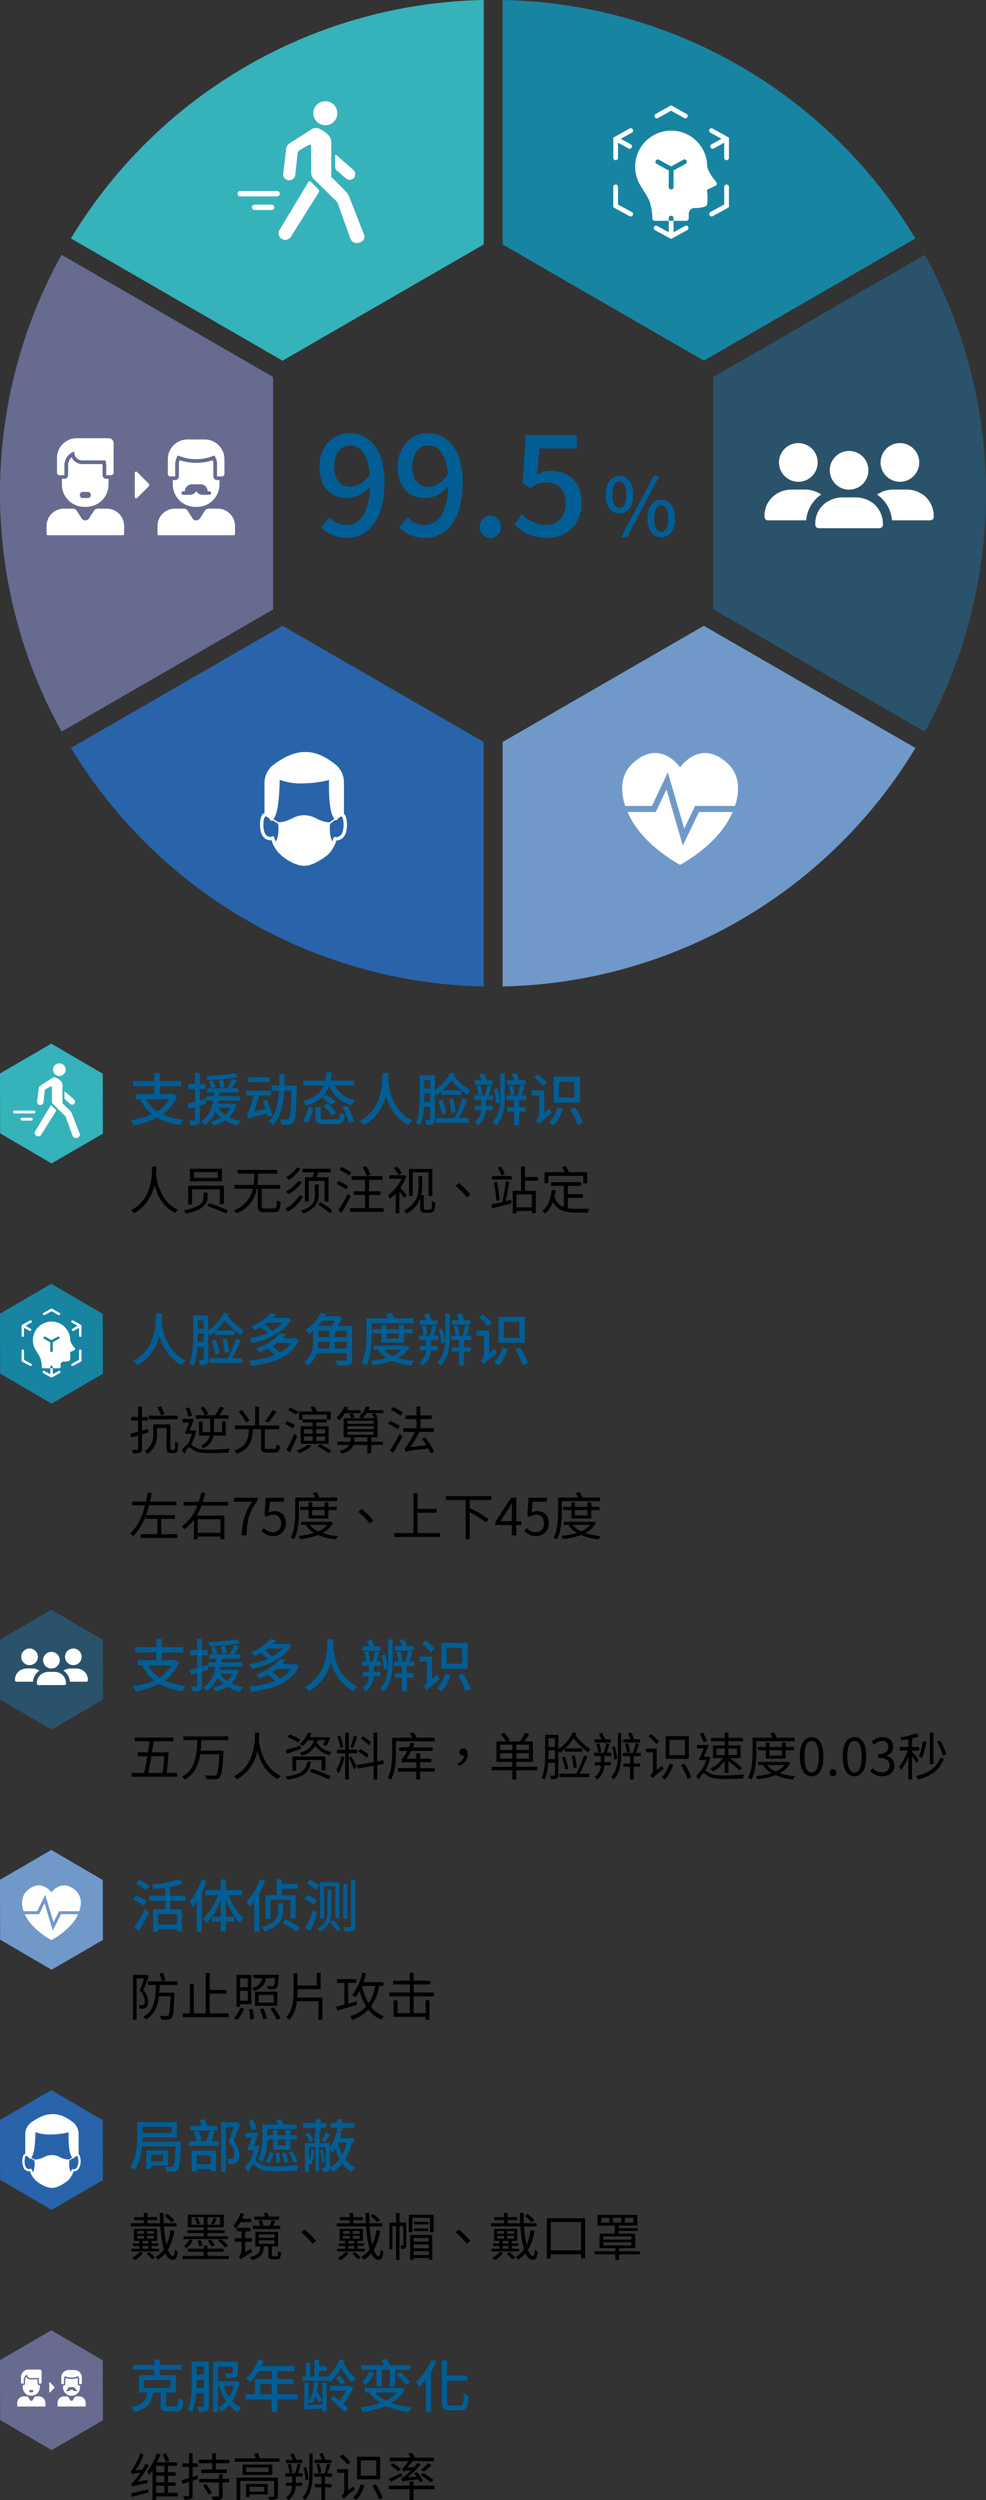 <svg xmlns="http://www.w3.org/2000/svg" width="345.001" height="874.434" viewBox="0 0 345.001 874.434">
  <rect x="0" y="0" width="345.001" height="874.434" fill="#333333" stroke="none"/>
  <g id="advantage_fig_m_cn" transform="translate(-1322.999 -47)">
    <g id="Group_33710" data-name="Group 33710">
      <g id="Group_33709" data-name="Group 33709">
        <g id="Group_33704" data-name="Group 33704">
          <g id="Group_33691" data-name="Group 33691">
            <path id="Path_57734" data-name="Path 57734" d="M14.256,8.508a11.578,11.578,0,0,0-1.278-2.466l-1.116.45a13.435,13.435,0,0,1,1.206,2.556ZM3.114,15.96A39.313,39.313,0,0,0,7.02,10.29L5.94,9.66c-.36.7-.756,1.4-1.188,2.088L2.43,12A32.153,32.153,0,0,0,5.274,6.51L4.05,5.97a25.342,25.342,0,0,1-2.322,5.094c-.378.612-.684,1.044-.972,1.116.126.342.342.972.4,1.224a12.45,12.45,0,0,1,2.9-.522,22.4,22.4,0,0,1-1.818,2.466c-.54.648-.972,1.116-1.35,1.188a7.481,7.481,0,0,1,.4,1.17c.378-.216.972-.378,5.31-1.26a7.6,7.6,0,0,1,.018-1.1Zm-2,5.31c1.638-.432,3.834-.972,5.922-1.53l-.126-1.1c-2.25.5-4.518,1.044-6.048,1.35ZM9.63,17.4h2.88v2.448H9.63Zm2.88-4.734H9.63V10.4h2.88Zm0,3.528H9.63v-2.3h2.88Zm4.644,3.654H13.77V17.4h2.718V16.194H13.77v-2.3h2.682V12.666H13.77V10.4H16.9V9.174H9.954A25.218,25.218,0,0,0,11.106,6.4l-1.278-.36A19.035,19.035,0,0,1,6.5,12.36a5.121,5.121,0,0,1,.666,1.17A15.618,15.618,0,0,0,8.37,11.964V22.4H9.63V21.09h7.524Zm6.984-6.084-1.746.54v-3.51h1.872V9.552H22.392v-3.6H21.15v3.6H18.81v1.242h2.34v3.888c-.99.306-1.89.576-2.592.774l.36,1.278c.666-.2,1.422-.45,2.232-.72v4.68c0,.27-.09.342-.324.342-.2,0-.9,0-1.674-.018a4.613,4.613,0,0,1,.378,1.242,5.2,5.2,0,0,0,2.25-.252c.45-.216.612-.558.612-1.3V15.618l1.926-.63Zm1.926,3.564A27.907,27.907,0,0,1,28.026,20.5l1.1-.666a35.959,35.959,0,0,0-2.034-3.1Zm6.822-3.942h-1.26v1.6H24.732v1.224h6.894V20.8c0,.252-.072.324-.342.342s-1.224.018-2.232-.018a4.939,4.939,0,0,1,.414,1.3,8.619,8.619,0,0,0,2.736-.234c.522-.216.684-.576.684-1.368V16.212H35.1V14.988H32.886Zm-2.358-5.13V6.024H29.25V8.256H24.534V9.5H29.25v2.2H25.416v1.224H34.4V11.694h-3.87V9.5h4.7V8.256Zm16.938,9.5v1.674h-5.13V17.76Zm1.206-1.008H41.094v4.572h1.242v-.882h6.336Zm3.564-2.2H37.782v7.812h1.3V15.69H50.9v5.274c0,.216-.072.27-.306.288-.216,0-1.044.018-1.818-.018a4.032,4.032,0,0,1,.432.99,8.1,8.1,0,0,0,2.376-.162c.486-.18.648-.45.648-1.1Zm-3.312-1.962H41.166v-1.62h7.758Zm-9.072-2.61v3.6h10.44v-3.6Zm6.1-2.16c-.2-.576-.468-1.332-.72-1.944l-1.3.306c.18.5.4,1.116.558,1.638H37.134V8.976H52.812V7.824Zm25.02.468H68.886a18.74,18.74,0,0,0-1.044-2.34l-1.1.27a20.207,20.207,0,0,1,.864,2.07h-2.5V9.444h5.868ZM67.41,12.738a11.871,11.871,0,0,0-.7-2.988l-.972.2a11.917,11.917,0,0,1,.63,3.042Zm-4.5,2.448a16.787,16.787,0,0,0-.81-4.374l-.936.2a17.145,17.145,0,0,1,.72,4.374Zm-2.2-6.876h-1.98a17.972,17.972,0,0,0-1.062-2.25l-1.116.324c.288.576.63,1.314.864,1.926H55.008V9.462h5.706Zm-3.4,4.428a11.748,11.748,0,0,0-.648-3.006l-.99.2a11.705,11.705,0,0,1,.576,3.024Zm1.17,1.422h2.394V13.026H59.31c.306-.882.63-2.07.918-3.078l-1.116-.27a29.384,29.384,0,0,1-.846,3.348h-3.4V14.16h2.358V16.3H55.08v1.134h2.106a4.854,4.854,0,0,1-2.088,4.05,4.816,4.816,0,0,1,.828.9,6.285,6.285,0,0,0,2.52-4.95H60.7V16.3H58.482Zm4.752-1.26c0,3.186-.27,6.264-2.376,8.64a6.263,6.263,0,0,1,.846.846c2.376-2.592,2.664-5.94,2.664-9.486V6.1H63.234Zm7.974,1.314V13.08H69.516c.36-.936.738-2.16,1.062-3.168l-1.134-.27a29.685,29.685,0,0,1-.972,3.438H64.908v1.134h2.556v2.574h-2.34v1.134h2.34v4.464h1.26V17.922h2.25V16.788h-2.25V14.214Zm15.462-.36H81.234V8.49H86.67Zm1.35-6.642h-8.1v7.92h8.1ZM77.58,9.048A20.152,20.152,0,0,0,74.772,6.42l-.882.81a21.057,21.057,0,0,1,2.772,2.736Zm-.81,9.972V11.568H72.954v1.278h2.52v6.21a2.606,2.606,0,0,1-1.008,1.908,6.607,6.607,0,0,1,.846.9,32.007,32.007,0,0,1,3.852-3.15,5.513,5.513,0,0,1-.5-1.134ZM81.2,16.878a11.09,11.09,0,0,1-2.664,4.716,10.71,10.71,0,0,1,1.152.774,13.572,13.572,0,0,0,2.862-5.184Zm4.068.414a25.935,25.935,0,0,1,2.34,4.914l1.314-.522a25.5,25.5,0,0,0-2.448-4.842Zm17.712-1.638a13.544,13.544,0,0,0-2.07-3.024l-.99.414c.288.342.594.756.882,1.152l-3.15.252a35.438,35.438,0,0,0,4.536-4.482l-1.1-.63a16.2,16.2,0,0,1-1.206,1.494l-2.286.144a20.192,20.192,0,0,0,1.71-2.2h7.578V7.554h-6.678a10.8,10.8,0,0,0-1.062-1.746l-1.3.342c.27.414.594.954.828,1.4H91.35V8.778H97.9a12.406,12.406,0,0,1-1.386,1.836,1.4,1.4,0,0,1-.792.576,6.44,6.44,0,0,1,.378,1.134,10.738,10.738,0,0,1,2.736-.36c-.864.882-1.638,1.584-1.98,1.872a3.761,3.761,0,0,1-1.494.882,11.245,11.245,0,0,1,.4,1.17c.36-.18.99-.27,5.67-.72a4.347,4.347,0,0,1,.486.954Zm3.69-.252a22.331,22.331,0,0,0-3.564-2.448l-.954.72a22.774,22.774,0,0,1,3.528,2.52Zm-1.8-5.94a15.526,15.526,0,0,1-2.538,2.3l.972.63a18.723,18.723,0,0,0,2.682-2.25ZM91.6,10.254a14.521,14.521,0,0,1,2.7,2.106l.936-.81A15.891,15.891,0,0,0,92.5,9.516Zm3.888,2.664c-1.62.774-3.294,1.566-4.41,2.016l.666,1.08c1.188-.594,2.646-1.368,4.014-2.106Zm11.538,4.428H99.7V15.87H98.3v1.476H90.99v1.242H98.3v3.8h1.4v-3.8h7.326Z" transform="translate(1368 899.012)"/>
            <path id="Path_57733" data-name="Path 57733" d="M5.4,13.38h9.22v2.74H5.4Zm8.58,9.24c-.76,0-.92-.1-.92-.72V17.78h3.48V11.74H10.88V9.78h7.74V8.1H10.88V6.22H9V8.1H1.46V9.78H9v1.96H3.6v6.04H6.5C6.12,20.4,5.22,22.04.84,22.92a5.234,5.234,0,0,1,1.08,1.7c4.94-1.18,6.14-3.42,6.58-6.84h2.68v4.16c0,1.88.5,2.44,2.56,2.44h2.88c1.82,0,2.32-.76,2.54-3.84a5.9,5.9,0,0,1-1.74-.76c-.08,2.46-.2,2.84-.96,2.84Zm9.76-6.44c.04-.74.04-1.46.04-2.1v-.84h2.56v2.94Zm2.6-7.52V11.5H23.78V8.66Zm1.72-1.72H22.1v7.14c0,2.92-.1,6.92-1.42,9.68a6.245,6.245,0,0,1,1.52.86,19.726,19.726,0,0,0,1.44-6.68h2.7v4.5c0,.28-.1.36-.34.38-.26,0-1.06.02-1.88-.02a5.951,5.951,0,0,1,.5,1.78,5.626,5.626,0,0,0,2.72-.34c.56-.3.72-.86.72-1.76Zm3.24,8.54h.36a18.9,18.9,0,0,0,2.48,5.28,9.52,9.52,0,0,1-2.84,2.36Zm5.52,0a15.026,15.026,0,0,1-1.68,3.86,15.086,15.086,0,0,1-1.9-3.86Zm.92-1.76-.3.06H31.3V8.72h5.16V10.8c0,.24-.1.3-.42.3-.28.02-1.4.02-2.5-.02a6.53,6.53,0,0,1,.58,1.58,10.682,10.682,0,0,0,3.24-.26c.7-.24.88-.72.88-1.58V6.98h-8.7v17.6H31.3V23.16a5.781,5.781,0,0,1,1.08,1.34,11.565,11.565,0,0,0,2.8-2.36,11.193,11.193,0,0,0,3.04,2.46,6.387,6.387,0,0,1,1.2-1.44,10.274,10.274,0,0,1-3.18-2.4,17.189,17.189,0,0,0,2.58-6.66Zm8.32,4.64V14.82h4.02v3.54Zm12.96,0H52V14.82h5.58V13.08H52V10.32h6.04V8.52H46.46c.26-.6.54-1.26.78-1.88l-1.88-.5A16.182,16.182,0,0,1,41,12.92a14.79,14.79,0,0,1,1.62,1.2,18.2,18.2,0,0,0,2.88-3.8h4.58v2.76H44.2v5.28H40.98v1.8h9.1v4.42H52V20.16h7.02Zm8.7,2a15.591,15.591,0,0,0-1.86-2.86,23.456,23.456,0,0,0,.5-3.34l-1.42-.12c-.22,2.74-.68,5.18-1.98,6.7a7.4,7.4,0,0,1,1.06,1.02,8.818,8.818,0,0,0,1.4-2.62,20.326,20.326,0,0,1,1.24,2.16Zm.1,1.6-4.86.22V14.42h-1.5v9.32l6.36-.4v.98h1.46V14.3H67.82Zm9.56-6.6-.3.1h-6.6V17.1h5.68a25.2,25.2,0,0,1-2.38,3.52c-.74-.58-1.5-1.16-2.12-1.68l-1.02,1.22a58.218,58.218,0,0,1,5.08,4.48l1.06-1.44c-.4-.4-1-.9-1.64-1.46a35.137,35.137,0,0,0,3.52-5.58Zm-4.86-2.78a17.955,17.955,0,0,1,1.76,2.46l1.46-.82a17.835,17.835,0,0,0-1.82-2.32Zm1.2-6.42a17.07,17.07,0,0,1-4.06,6.26v-.24H66.62V10.1h2.8V8.62h-2.8V6.34H65v5.84H63.58V7.4H62.06v4.78H60.9v1.46h8.76v-.3c.28.3.6.62.78.84a18,18,0,0,0,3.9-5.14,19.957,19.957,0,0,0,3.8,5.14,7.166,7.166,0,0,1,1.36-1.44,16.194,16.194,0,0,1-4.34-5.48,4.445,4.445,0,0,0,.26-.62Zm13,9.48H88.6V9.84h2.76v5.78h1.88V9.84h5.32V8.2H91.52A22.192,22.192,0,0,0,90.3,6.04l-1.82.44a11.743,11.743,0,0,1,.9,1.72H81.44V9.84h5.28Zm6.94-4.2A23.093,23.093,0,0,1,97,15.1l1.44-.98a21.428,21.428,0,0,0-3.42-3.52Zm-9.42-.92A9.89,9.89,0,0,1,81.6,14.1a9.862,9.862,0,0,1,1.46,1,13.471,13.471,0,0,0,2.84-4.12Zm9.56,7.24a11.263,11.263,0,0,1-3.78,2.84,11.724,11.724,0,0,1-3.76-2.84Zm1.64-1.7-.34.08H82.64v1.62h1.58A13.246,13.246,0,0,0,88.1,21.4a33.338,33.338,0,0,1-7.08,1.58,6.228,6.228,0,0,1,.9,1.64,33.019,33.019,0,0,0,8.04-2.18,26.851,26.851,0,0,0,8.06,2.16,7.792,7.792,0,0,1,1.06-1.62,28.8,28.8,0,0,1-7.16-1.56,12.413,12.413,0,0,0,4.7-4.56Zm10.58-9.74A21.634,21.634,0,0,1,100.6,14a9.659,9.659,0,0,1,1.02,1.88A20.762,20.762,0,0,0,104,13.22V24.56h1.76V10.66a29.493,29.493,0,0,0,1.96-3.78Zm6.58,16c-1,0-1.2-.22-1.2-1.34V13.62h7.04V11.84H111.4V6.56h-1.78V20.94c0,2.4.62,3.06,2.82,3.06h3.58c2.26,0,2.72-1.32,2.98-5.06a5.449,5.449,0,0,1-1.68-.82c-.16,3.36-.34,4.2-1.42,4.2Z" transform="translate(1368 866.012)" fill="#005e95"/>
          </g>
        </g>
        <g id="Group_33693" data-name="Group 33693" transform="translate(1308 -1355.777)">
          <path id="Intersection_1" data-name="Intersection 1" d="M.051,31.383,0,10.432,17.949,0l18,10.521L36,31.473,18.051,41.9Z" transform="translate(14.999 2217.789)" fill="#676b90"/>
          <g id="Component_148_5" data-name="Component 148 – 5" transform="translate(21.033 2231.531)">
            <path id="Path_31527" data-name="Path 31527" d="M323.075,270.8v1.968a.321.321,0,0,1-.313.328h-.625v-1.64a2.023,2.023,0,0,0-.355-1.15,5.609,5.609,0,0,1-4.6,0,2.024,2.024,0,0,0-.355,1.15v1.64H316.2a.321.321,0,0,1-.313-.328V270.8a2.565,2.565,0,0,1,2.5-2.624h2.188A2.565,2.565,0,0,1,323.075,270.8Zm-14.95,6.593h-1.146a.557.557,0,0,0-.473.271l-.626,1.023a.549.549,0,0,1-.947,0l-.627-1.023a.556.556,0,0,0-.473-.271h-1.146a2.26,2.26,0,0,0-2.2,2.313v1.082a.144.144,0,0,0,.141.148h9.564a.144.144,0,0,0,.141-.148v-1.082A2.26,2.26,0,0,0,308.125,277.4Zm.23-3.969v.75a2.911,2.911,0,0,1-2.838,2.978h-.249a2.911,2.911,0,0,1-2.838-2.978v-.75h.319a.481.481,0,0,0,.469-.492v-1.312a1.509,1.509,0,0,1,.447-1.077,1.488,1.488,0,0,0,1.354.913h2.565a1.526,1.526,0,0,1,.009.164v1.312a.481.481,0,0,0,.469.492Zm-2.246,2.149a.4.4,0,0,0-.391-.41h-.625a.41.41,0,0,0,0,.82h.625A.4.4,0,0,0,306.109,275.575ZM309,268.67v3.936a.321.321,0,0,1-.312.328h-.625v-1.312a2.043,2.043,0,0,0-.109-.656h-2.934A1.046,1.046,0,0,1,304,269.9v-.127a1.963,1.963,0,0,0-1.25,1.854v1.312h-.625a.321.321,0,0,1-.313-.328v-1.968a2.564,2.564,0,0,1,2.5-2.624h4.063A.641.641,0,0,1,309,268.67Zm13.213,8.725h-1.146a.556.556,0,0,0-.473.271l-.627,1.023a.549.549,0,0,1-.947,0l-.626-1.023a.557.557,0,0,0-.473-.271h-1.146a2.26,2.26,0,0,0-2.2,2.313v1.082a.144.144,0,0,0,.141.148h9.564a.144.144,0,0,0,.141-.148v-1.082A2.26,2.26,0,0,0,322.213,277.4Zm.23-3.8v.586a2.911,2.911,0,0,1-2.838,2.978h-.249a2.911,2.911,0,0,1-2.838-2.978v-.586h.306a.481.481,0,0,0,.469-.492v-1.64a1.526,1.526,0,0,1,.086-.507,6.6,6.6,0,0,0,4.2,0,1.521,1.521,0,0,1,.086.507v1.64a.481.481,0,0,0,.469.492Zm-1.057,1.727a.228.228,0,0,0-.223-.234h-.223a.913.913,0,0,0-.89-.934h-1.113a.913.913,0,0,0-.89.934h-.223a.234.234,0,0,0,0,.467h.89a.864.864,0,0,1,1.558,0h.89A.228.228,0,0,0,321.386,275.318Zm-7.934-1.256-1.474-1.547a.169.169,0,0,0-.29.126v3.211a.169.169,0,0,0,.29.126l1.474-1.547A.27.27,0,0,0,313.452,274.062Z" transform="translate(-300.483 -268.014)" fill="#fff"/>
          </g>
        </g>
      </g>
      <g id="Group_33708" data-name="Group 33708">
        <g id="Group_33703" data-name="Group 33703">
          <g id="Group_33690" data-name="Group 33690">
            <path id="Path_57732" data-name="Path 57732" d="M15.93,8.472a10.81,10.81,0,0,0-2.376-2.16l-.918.72a11.032,11.032,0,0,1,2.322,2.214ZM4.9,17.49H6.93V18.5H4.9Zm0-1.782H6.93v.9H4.9ZM2.988,13.98H5.364v.972H2.988Zm0-1.692H5.364v.954H2.988Zm5.85.954H6.462v-.954H8.838Zm0,1.71H6.462V13.98H8.838ZM.954,18.5v.918h9.7V18.5H8.064V17.49h2.214v-.882H8.064v-.9H9.99V11.532H1.872v4.176h1.89v.9H1.53v.882H3.762V18.5Zm2.934,1.116a9.331,9.331,0,0,1-2.646,2.07,7,7,0,0,1,.954.828,13.719,13.719,0,0,0,2.862-2.538Zm2.34.54a16.266,16.266,0,0,1,1.926,2l1.1-.54a12.027,12.027,0,0,0-1.98-1.962Zm8.478-8.208a18.25,18.25,0,0,1-1.458,5.13,39.335,39.335,0,0,1-.882-6.408H16.74V9.57H12.294c-.054-1.152-.09-2.376-.072-3.618H10.908c.018,1.224.054,2.448.108,3.618H6.606V8.49H9.972V7.428H6.606V5.952H5.328V7.428H1.944V8.49H5.328V9.57H.81v1.1H11.07a37.868,37.868,0,0,0,1.278,7.992A8.652,8.652,0,0,1,9.4,21.342a3.958,3.958,0,0,1,.918.99A10.014,10.014,0,0,0,12.888,20.1c.648,1.422,1.458,2.25,2.448,2.25,1.17,0,1.584-.666,1.818-2.862a3.411,3.411,0,0,1-1.026-.684c-.09,1.674-.27,2.25-.648,2.25-.63,0-1.206-.81-1.71-2.2a18.9,18.9,0,0,0,2.214-6.624Zm15.12-4.41a16.872,16.872,0,0,1-.954,2.2l.846.378a21.746,21.746,0,0,0,1.134-2.178Zm-6.75.342a8.19,8.19,0,0,1,.936,2.178l.936-.378a8.844,8.844,0,0,0-.972-2.142ZM22.014,10.11V7.428h4.3V10.11Zm9.954,0H27.612V7.428h4.356Zm2.808,4.032H27.612v-1.17h5.994v-.954H27.612V10.992H33.3V6.546H20.736v4.446h5.58v1.026H20.574v.954h5.742v1.17H19.224v.972H34.776ZM31.3,15.672a17.137,17.137,0,0,1,2.448,2.34l1.044-.612a18.218,18.218,0,0,0-2.484-2.25ZM30.114,17.22a10.842,10.842,0,0,0-1.386-1.926l-1.008.378a10.4,10.4,0,0,1,1.314,2.034Zm-4.248.162a8.193,8.193,0,0,0-.72-1.962l-1.1.234a10.26,10.26,0,0,1,.63,2.016Zm-5.562.864a8.071,8.071,0,0,0,2.142-2.718l-1.1-.306a6.841,6.841,0,0,1-2.034,2.358Zm7.308,2.736v-1.44h5.6v-1.08h-5.6v-1.1H26.3v1.1H20.79v1.08H26.3v1.44H18.9v1.1H35.118v-1.1ZM52.65,7.248H49.122a12.443,12.443,0,0,0-.648-1.4L47.3,6.1c.162.36.342.756.486,1.152H44.028V8.364H52.65Zm.4,3.222H50.508c.234-.486.522-1.08.792-1.656l-1.242-.288A16.559,16.559,0,0,1,49.3,10.47H46.26l.954-.252a8.982,8.982,0,0,0-.648-1.728l-1.1.234a10.371,10.371,0,0,1,.576,1.746H43.506V11.6h9.54ZM42.894,9.21V7.986H39.726a14.072,14.072,0,0,0,.648-1.638l-1.188-.36a11.051,11.051,0,0,1-2.484,4.32,8.674,8.674,0,0,1,.684,1.242A10.76,10.76,0,0,0,39.1,9.21ZM40.77,19.7V16.032h2.34V14.808H40.77V12.4h1.836V11.172h-4.7V12.4h1.6v2.412H37.1v1.224H39.51v3.4a2.018,2.018,0,0,1-.972,1.6,5.093,5.093,0,0,1,.738,1.17c.27-.324.792-.63,3.96-2.628a6.29,6.29,0,0,1-.306-1.152Zm4.788-4.176h5.49v1.224h-5.49Zm0-2.052h5.49v1.188h-5.49Zm5.04,7.668c-.378,0-.45-.072-.45-.432V17.67H52.29V12.558H44.352V17.67H46.08c-.18,2.2-.846,3.15-3.708,3.726a3.552,3.552,0,0,1,.7,1.044c3.222-.774,4.068-2.052,4.284-4.77h1.548v3.042c0,1.134.288,1.458,1.494,1.458h1.512c.99,0,1.314-.5,1.4-2.43a4.286,4.286,0,0,1-1.062-.45c-.036,1.62-.108,1.854-.486,1.854Zm10.98-9.4-1.17,1.026a30.921,30.921,0,0,1,3.978,4l1.224-1.026A33.771,33.771,0,0,0,61.578,11.748ZM87.93,8.472a10.81,10.81,0,0,0-2.376-2.16l-.918.72a11.032,11.032,0,0,1,2.322,2.214ZM76.9,17.49H78.93V18.5H76.9Zm0-1.782H78.93v.9H76.9ZM74.988,13.98h2.376v.972H74.988Zm0-1.692h2.376v.954H74.988Zm5.85.954H78.462v-.954h2.376Zm0,1.71H78.462V13.98h2.376ZM72.954,18.5v.918h9.7V18.5H80.064V17.49h2.214v-.882H80.064v-.9H81.99V11.532H73.872v4.176h1.89v.9H73.53v.882h2.232V18.5Zm2.934,1.116a9.331,9.331,0,0,1-2.646,2.07,7,7,0,0,1,.954.828,13.719,13.719,0,0,0,2.862-2.538Zm2.34.54a16.265,16.265,0,0,1,1.926,2l1.1-.54a12.027,12.027,0,0,0-1.98-1.962Zm8.478-8.208a18.25,18.25,0,0,1-1.458,5.13,39.335,39.335,0,0,1-.882-6.408H88.74V9.57H84.294c-.054-1.152-.09-2.376-.072-3.618H82.908c.018,1.224.054,2.448.108,3.618h-4.41V8.49h3.366V7.428H78.606V5.952H77.328V7.428H73.944V8.49h3.384V9.57H72.81v1.1H83.07a37.868,37.868,0,0,0,1.278,7.992A8.652,8.652,0,0,1,81.4,21.342a3.958,3.958,0,0,1,.918.99A10.014,10.014,0,0,0,84.888,20.1c.648,1.422,1.458,2.25,2.448,2.25,1.17,0,1.584-.666,1.818-2.862a3.411,3.411,0,0,1-1.026-.684c-.09,1.674-.27,2.25-.648,2.25-.63,0-1.206-.81-1.71-2.2a18.9,18.9,0,0,0,2.214-6.624Zm10.44-2.61H94.77V5.97H93.582V9.336H91.26V18.7H92.3V10.542h1.278V22.386H94.77V10.542h1.35v6.642c0,.162-.036.2-.144.216-.144,0-.486,0-.9-.018a3.511,3.511,0,0,1,.342,1.152,2.33,2.33,0,0,0,1.35-.234c.306-.216.378-.576.378-1.08Zm7.848,5.382V16H99.738V14.718Zm-5.256,3.6v-1.35h5.256v1.35Zm0,2.358V19.308h5.256v1.368Zm-1.206,1.656h1.206v-.594h5.256v.594h1.26V13.638H98.532Zm1.314-10.026H104.9v-.954H99.846ZM104.9,9.03H99.846v.936H104.9ZM98.046,6.6v6.12h1.242V7.662h6.138V12.72h1.3V6.6Zm17.532,5.148-1.17,1.026a30.921,30.921,0,0,1,3.978,4l1.224-1.026A33.771,33.771,0,0,0,115.578,11.748ZM141.93,8.472a10.81,10.81,0,0,0-2.376-2.16l-.918.72a11.033,11.033,0,0,1,2.322,2.214ZM130.9,17.49h2.034V18.5H130.9Zm0-1.782h2.034v.9H130.9Zm-1.908-1.728h2.376v.972h-2.376Zm0-1.692h2.376v.954h-2.376Zm5.85.954h-2.376v-.954h2.376Zm0,1.71h-2.376V13.98h2.376ZM126.954,18.5v.918h9.7V18.5h-2.592V17.49h2.214v-.882h-2.214v-.9h1.926V11.532h-8.118v4.176h1.89v.9H127.53v.882h2.232V18.5Zm2.934,1.116a9.331,9.331,0,0,1-2.646,2.07,7,7,0,0,1,.954.828,13.719,13.719,0,0,0,2.862-2.538Zm2.34.54a16.267,16.267,0,0,1,1.926,2l1.1-.54a12.027,12.027,0,0,0-1.98-1.962Zm8.478-8.208a18.25,18.25,0,0,1-1.458,5.13,39.335,39.335,0,0,1-.882-6.408h4.374V9.57h-4.446c-.054-1.152-.09-2.376-.072-3.618h-1.314c.018,1.224.054,2.448.108,3.618h-4.41V8.49h3.366V7.428h-3.366V5.952h-1.278V7.428h-3.384V8.49h3.384V9.57H126.81v1.1h10.26a37.866,37.866,0,0,0,1.278,7.992,8.652,8.652,0,0,1-2.952,2.682,3.958,3.958,0,0,1,.918.99,10.014,10.014,0,0,0,2.574-2.232c.648,1.422,1.458,2.25,2.448,2.25,1.17,0,1.584-.666,1.818-2.862a3.411,3.411,0,0,1-1.026-.684c-.09,1.674-.27,2.25-.648,2.25-.63,0-1.206-.81-1.71-2.2a18.9,18.9,0,0,0,2.214-6.624Zm7,7.11V9.138h10.584v9.918Zm-1.35-11.25v14.13h1.35v-1.53h10.584v1.44h1.422V7.806Zm19.728,8.388h9.828v1.134h-9.828Zm0-2.034h9.828v1.134h-9.828Zm3.366-6.5H172.4V9.354h-2.952ZM168.21,9.354h-2.844V7.662h2.844Zm5.418-1.692h3.024V9.354h-3.024Zm5.31,11.7H171.63V18.3h5.616V13.206h-5.8v-.954h6.714V11.28H171.45v-.9h6.534V6.654H164.07V10.38h6.048v2.826H164.79V18.3H170.3v1.062h-7.254v1.08H170.3v1.926h1.332V20.442h7.308Z" transform="translate(1368 815.012)"/>
            <path id="Path_57731" data-name="Path 57731" d="M12.1,18.58v2.3H7.88v-2.3Zm1.74,3.8V17.1H6.16v6.44H7.88V22.38Zm1.18-13.6v2.18H4.86V8.78ZM4.82,14.06c.02-.52.04-1.02.04-1.5H16.88V7.2H3.02v4.78c0,3.2-.2,7.72-2.42,10.9a7.642,7.642,0,0,1,1.5,1.18A17.94,17.94,0,0,0,4.7,15.7H16.38c-.18,4.68-.42,6.46-.8,6.88a.722.722,0,0,1-.7.28,16.234,16.234,0,0,1-2.18-.1,4.143,4.143,0,0,1,.52,1.76,17.105,17.105,0,0,0,2.58-.04,1.879,1.879,0,0,0,1.44-.72c.58-.72.8-2.96,1.04-8.88.02-.26.02-.82.02-.82Zm23.94,4.78v3.1H23.84v-3.1Zm-6.68,5.64h1.76v-.92h4.92v.78H30.6V17.16H22.08ZM31.02,8.5H27.48a18.085,18.085,0,0,0-1-2.4l-1.68.48a20.068,20.068,0,0,1,.74,1.92H21.58v1.66h9.44Zm-2.64,1.66a23.138,23.138,0,0,1-1.32,3.68H24.1l1.46-.42a15.267,15.267,0,0,0-1.22-3.2l-1.62.42a15.883,15.883,0,0,1,1.14,3.2H21.04v1.68H31.48V13.84H28.84c.44-.96.94-2.16,1.38-3.26Zm9.36-3.02-.28.08H32.38V24.5h1.64V8.9h2.76c-.48,1.54-1.22,3.62-1.88,5.22,1.66,1.7,2.14,3.12,2.14,4.3,0,.68-.12,1.24-.5,1.48a1.791,1.791,0,0,1-.78.2,11.448,11.448,0,0,1-1.34-.06,4.516,4.516,0,0,1,.46,1.76,11.149,11.149,0,0,0,1.66-.04,2.788,2.788,0,0,0,1.24-.44,3.175,3.175,0,0,0,.96-2.72,6.6,6.6,0,0,0-2.08-4.7c.8-1.8,1.68-4.08,2.38-5.94Zm17.18,6.1v2.14H52.18V13.24Zm-4.36,0v3.58H56.6V13.24h2.22V11.78H56.6V10.02H54.92v1.76H52.18V10.02H50.56v1.76H48.5V9.6H58.88V8.06H54.24c-.24-.58-.56-1.3-.86-1.86l-1.76.38c.2.44.46.98.66,1.48H46.82v4.36c0,2.32-.14,5.5-1.5,7.8a5.5,5.5,0,0,1,1.44.92c1.32-2.22,1.68-5.4,1.74-7.9Zm5.4,4.64a16.551,16.551,0,0,1,1.8,3.56l1.34-.58a14.66,14.66,0,0,0-1.88-3.48Zm-.06,3.24a20.116,20.116,0,0,0-1-3.36l-1.3.32a16.324,16.324,0,0,1,.94,3.38Zm-2.92.2a19.044,19.044,0,0,0-.28-3.42l-1.3.06a18.816,18.816,0,0,1,.18,3.44Zm-3.72.34a13.6,13.6,0,0,0,1.52-3.58l-1.32-.54A12.291,12.291,0,0,1,47.94,21ZM44.74,9.52c-.26-.86-.72-2.18-1.1-3.22l-1.62.48c.3,1.06.8,2.48,1.04,3.36Zm.18,5.8-.3.08h-.8c.52-1.4,1.1-3.02,1.56-4.44h-4.4v1.68h2.08c-.52,1.56-1.12,3.18-1.66,4.36h2.3a17,17,0,0,1-1.36,4.1,9.842,9.842,0,0,0-1.7,1.86l1.26,1.72c.54-1.22,1.22-2.52,1.68-2.52.44,0,1.16.7,1.96,1.16,1.46.84,3.18,1.06,5.8,1.06,2.32,0,6-.12,7.54-.22a8.635,8.635,0,0,1,.54-1.92,73.287,73.287,0,0,1-8,.46c-2.36,0-4.18-.12-5.56-.96-.76-.46-1.2-.82-1.62-1.04a24.635,24.635,0,0,0,1.5-5.08Zm27.94-4.88H74.7V9.2h4.28V7.5H74.7V6.22H72.86V7.5H70.74V9.2h2.12ZM65.4,10.4h1.84V9.2h1.94V7.48H67.24V6.22H65.4V7.48H61.04V9.2H65.4Zm3.3,3.72c.58-.7,1.28-1.78,1.92-2.74L69,10.8a17.968,17.968,0,0,1-1.46,2.82Zm-4.02-.64a10.377,10.377,0,0,0-1.54-2.62l-1.32.56a11.951,11.951,0,0,1,1.5,2.7Zm5.72,9.5v-5.8a9.024,9.024,0,0,1,.86.8,13.052,13.052,0,0,0,1.02-1.5,19.331,19.331,0,0,0,1.54,3.64,9.955,9.955,0,0,1-3.42,2.94Zm5.9-8.6a17.19,17.19,0,0,1-1.5,4.18,20.163,20.163,0,0,1-1.54-4.02l.06-.16Zm2.62,0V12.8H73.94c.22-.62.4-1.26.58-1.9l-1.68-.38a17.235,17.235,0,0,1-2.44,5.72v-1.7H66.82V10.58H65.14v3.96H61.68V24.6H63.1V21.52a3.894,3.894,0,0,1,.86.5,16.633,16.633,0,0,0,.96-5.08l-1.04-.14a13.853,13.853,0,0,1-.78,4.62v-5.5h2.28v8.44H66.6V15.92h2.34v7.04c0,.18-.04.24-.22.24-.16,0-.64,0-1.14-.02a6.022,6.022,0,0,1,.4,1.42,4.077,4.077,0,0,0,1.88-.26,1.139,1.139,0,0,0,.52-.96,7.143,7.143,0,0,1,1,1.24,13.263,13.263,0,0,0,3.44-2.94,10.535,10.535,0,0,0,3.26,2.92,6.883,6.883,0,0,1,1.24-1.5,9.131,9.131,0,0,1-3.46-2.92,17.633,17.633,0,0,0,2.22-5.8ZM68.6,21.02a22.361,22.361,0,0,0-.72-4.24l-.88.2a23.97,23.97,0,0,1,.66,4.32Z" transform="translate(1368 782.012)" fill="#005e95"/>
          </g>
        </g>
        <g id="Group_33694" data-name="Group 33694" transform="translate(1308 -1439.777)">
          <path id="Intersection_1-2" data-name="Intersection 1" d="M.051,31.383,0,10.432,17.949,0l18,10.521L36,31.473,18.051,41.9Z" transform="translate(14.999 2217.789)" fill="#2964aa"/>
          <g id="Component_147_5" data-name="Component 147 – 5" transform="translate(22.793 2226.182)">
            <g id="Group_33652" data-name="Group 33652" transform="translate(0 2.512)">
              <g id="Group_33651" data-name="Group 33651">
                <path id="Path_31543" data-name="Path 31543" d="M435.176,480.287c-2.674,0-5.284-2.209-5.574-2.461a7.26,7.26,0,0,1-2.187-3.363,1.773,1.773,0,0,1-.32.029,2.212,2.212,0,0,1-1.816-1.05,5.733,5.733,0,0,1-.215-4.452,1.019,1.019,0,0,1,.8-.651,1.433,1.433,0,0,1,.146-.007,1.818,1.818,0,0,1,1.071.392v-3.552c0-7.2,4.01-8.174,7.934-8.174,3.406,0,7.934.847,7.934,8.174v3.475a1.607,1.607,0,0,1,.91-.315c.044,0,.087,0,.131.007a1.019,1.019,0,0,1,.8.651,5.732,5.732,0,0,1-.215,4.452,2.332,2.332,0,0,1-1.881,1.1h-.061a7.291,7.291,0,0,1-2.028,3.261C440.46,477.918,437.482,480.287,435.176,480.287Zm-7.491-6.706a.4.4,0,0,1,.146.027.386.386,0,0,1,.238.265,6.517,6.517,0,0,0,2.063,3.384c.027.024,2.612,2.266,5.045,2.266,1.982,0,4.778-2.193,4.9-2.287a6.521,6.521,0,0,0,1.88-3.213.383.383,0,0,1,.191-.243.406.406,0,0,1,.193-.049.394.394,0,0,1,.124.02.808.808,0,0,0,.23.032,1.546,1.546,0,0,0,1.215-.759,5.057,5.057,0,0,0,.162-3.71c-.081-.166-.15-.215-.167-.219h0a1.512,1.512,0,0,0-1.034.7.4.4,0,0,1-.311.147.414.414,0,0,1-.133-.022.381.381,0,0,1-.263-.36v-4.387c0-6.568-3.818-7.411-7.144-7.411-4.288,0-7.144,1.26-7.144,7.411v4.512a.381.381,0,0,1-.278.364.4.4,0,0,1-.442-.148,1.728,1.728,0,0,0-1.144-.806c-.02,0-.04,0-.06,0s-.084.05-.166.219a5.059,5.059,0,0,0,.163,3.71,1.406,1.406,0,0,0,1.152.707h0a.733.733,0,0,0,.378-.092A.4.4,0,0,1,427.685,473.581Z" transform="translate(-424.716 -456.998)" fill="#fff"/>
                <path id="Path_31544" data-name="Path 31544" d="M435.522,480.414c-2.649,0-5.306-2.305-5.418-2.4a7.037,7.037,0,0,1-2.182-3.471,1.848,1.848,0,0,1-2.1-.868,5.556,5.556,0,0,1-.2-4.234.807.807,0,0,1,.611-.523,1.823,1.823,0,0,1,1.425.673v-4.063c0-7,3.893-7.949,7.7-7.949,3.306,0,7.7.824,7.7,7.949v3.966a1.6,1.6,0,0,1,1.248-.576h0a.808.808,0,0,1,.611.523,5.559,5.559,0,0,1-.2,4.234,2,2,0,0,1-1.918.984A7.069,7.069,0,0,1,440.783,478C440.651,478.1,437.742,480.414,435.522,480.414Zm-7.491-6.257a.163.163,0,0,1,.061.012.159.159,0,0,1,.1.109,6.738,6.738,0,0,0,2.133,3.5c.027.024,2.678,2.323,5.2,2.323,2.1,0,5.015-2.315,5.045-2.338a6.763,6.763,0,0,0,1.957-3.333.159.159,0,0,1,.079-.1.165.165,0,0,1,.13-.012,1.618,1.618,0,0,0,1.714-.817,5.253,5.253,0,0,0,.178-3.927c-.073-.148-.193-.329-.352-.346h0c-.469-.048-.937.4-1.247.781a.165.165,0,0,1-.181.052.157.157,0,0,1-.11-.148v-4.387c0-6.767-3.942-7.635-7.376-7.635-3.831,0-7.376.925-7.376,7.635v4.512a.158.158,0,0,1-.115.15.167.167,0,0,1-.182-.061,1.8,1.8,0,0,0-1.418-.9c-.159.017-.279.2-.352.346a5.255,5.255,0,0,0,.178,3.927,1.454,1.454,0,0,0,1.851.682A.167.167,0,0,1,428.03,474.156Z" transform="translate(-425.061 -457.35)" fill="#fff"/>
              </g>
              <path id="Path_31545" data-name="Path 31545" d="M440.086,498.486c4.322-.226,6.971-4.807,6.971-4.807-1.4-1.462-.837-4.781-.837-4.781a7.691,7.691,0,0,1-3.766-1.069,5.8,5.8,0,0,0-4.739,0,7.691,7.691,0,0,1-3.767,1.069s.558,3.319-.837,4.781c0,0,2.649,4.581,6.971,4.807h0Z" transform="translate(-429.723 -475.503)" fill="#fff"/>
              <path id="Path_31546" data-name="Path 31546" d="M433.055,490.486a.166.166,0,0,1-.084-.023l-1.748-1.028a.154.154,0,0,1-.054-.216.167.167,0,0,1,.224-.053l1.747,1.028a.154.154,0,0,1,.055.216A.165.165,0,0,1,433.055,490.486Z" transform="translate(-428.55 -476.615)" fill="#fff"/>
              <path id="Path_31547" data-name="Path 31547" d="M463.945,490.516a.164.164,0,0,1-.13-.063.154.154,0,0,1,.033-.22l1.907-1.379a.167.167,0,0,1,.228.032.154.154,0,0,1-.033.22l-1.907,1.379A.166.166,0,0,1,463.945,490.516Z" transform="translate(-448.017 -476.419)" fill="#fff"/>
            </g>
            <path id="Path_31548" data-name="Path 31548" d="M428.928,466.03a.236.236,0,0,1-.188-.093,3,3,0,0,0-1.249-.98.226.226,0,0,1-.172-.217v-7.074a5.177,5.177,0,0,1,2.084-4.2c1.835-1.327,4.588-2.911,7.283-2.911.083,0,.165,0,.247,0,.065,0,.147,0,.23,0,2.675,0,5.231,1.572,6.9,2.891a5.2,5.2,0,0,1,1.917,4.077v7.222a.228.228,0,0,1-.21.224,2.294,2.294,0,0,0-1.366.881.236.236,0,0,1-.19.1.248.248,0,0,1-.073-.011c-1.793-.576-1.711-7.34-1.663-9.026a27.952,27.952,0,0,1-6.3.765,14.75,14.75,0,0,1-5.285-.809c-.081,4.02-.483,8.705-1.9,9.16A.251.251,0,0,1,428.928,466.03Z" transform="translate(-426.268 -450.55)" fill="#fff"/>
            <path id="Path_31549" data-name="Path 31549" d="M444.262,453.966c-1.674-1.319-4.293-2.935-7-2.836-2.72-.1-5.553,1.538-7.382,2.862a4.959,4.959,0,0,0-1.991,4.025v7.075a3.211,3.211,0,0,1,1.377,1.066c1.615-.519,1.725-8.078,1.745-9.3,1.41.719,5.744,1.633,12.051.106,0,0-.33,8.517,1.494,9.1a2.516,2.516,0,0,1,1.533-.976v-7.222A4.965,4.965,0,0,0,444.262,453.966Z" transform="translate(-426.612 -450.902)" fill="#fff"/>
          </g>
        </g>
      </g>
      <g id="Group_33707" data-name="Group 33707">
        <g id="Group_33702" data-name="Group 33702">
          <g id="Group_33689" data-name="Group 33689">
            <path id="Path_57730" data-name="Path 57730" d="M6.156,6.654l-.2.054H1.53V22.386H2.79V7.914H5.436c-.4,1.26-.99,2.97-1.53,4.3a5.249,5.249,0,0,1,1.71,3.69,1.541,1.541,0,0,1-.378,1.242,1.289,1.289,0,0,1-.612.18c-.324,0-.684,0-1.134-.036a2.856,2.856,0,0,1,.342,1.224A10.621,10.621,0,0,0,5.148,18.5a2.183,2.183,0,0,0,.972-.36,2.457,2.457,0,0,0,.738-2.106,5.676,5.676,0,0,0-1.71-3.978c.63-1.458,1.35-3.348,1.908-4.86Zm4.644-.4a25.968,25.968,0,0,1,.828,2.7l1.278-.4c-.162-.648-.576-1.764-.882-2.592Zm6.264,3.96V8.958H6.714v1.26H9.558C9.45,15.006,9.09,19.2,5.112,21.342a4.237,4.237,0,0,1,.9.99c3.1-1.746,4.194-4.68,4.608-8.172h4.05c-.18,4.59-.378,6.318-.756,6.714a.749.749,0,0,1-.666.234c-.36,0-1.3-.018-2.268-.108a3.255,3.255,0,0,1,.4,1.332,18.193,18.193,0,0,0,2.448,0,1.492,1.492,0,0,0,1.224-.612c.558-.63.738-2.628.954-8.172v-.612H10.728c.072-.882.126-1.782.144-2.718Zm11.3,9.954V13.278H34.2V11.964H28.368V6.006H26.982V20.172H22.806V9.894H21.438V20.172H18.954v1.314H35.01V20.172ZM41.688,7.914v3.132h-2.7V7.914Zm-2.7,7.83v-3.51h2.7v3.51Zm0,1.206H42.93V6.708h-5.2v11.16h1.26Zm-.882,5.508a19.544,19.544,0,0,0,2.34-3.888l-1.26-.36a16.309,16.309,0,0,1-2.358,3.672Zm4.032-3.726a21.12,21.12,0,0,1,.378,3.582l1.314-.2a23.145,23.145,0,0,0-.45-3.51Zm9.09-10.854c-.126,1.692-.27,2.394-.486,2.628a.693.693,0,0,1-.558.162c-.27,0-1.008-.018-1.8-.09a2.917,2.917,0,0,1,.36,1.1,15.346,15.346,0,0,0,2.016.018A1.355,1.355,0,0,0,51.8,11.28c.4-.414.558-1.476.72-4.068.018-.18.036-.522.036-.522H43.722V7.878H46.71c-.36,1.674-1.206,2.808-3.546,3.438a3.843,3.843,0,0,1,.72,1.008c2.754-.828,3.726-2.268,4.14-4.446Zm-.486,8.532H45.5V13.674h5.238Zm1.314-3.834H44.244v4.95h7.812Zm-6.084,6.1a22.19,22.19,0,0,1,1.1,3.6l1.314-.324a20.667,20.667,0,0,0-1.17-3.528Zm3.654-.108a24.133,24.133,0,0,1,2.25,3.834l1.278-.558a25.22,25.22,0,0,0-2.34-3.78Zm9.36-3.96c.054-.792.072-1.6.072-2.412v-.486h8.118V5.97h-1.35V10.4H59.058V6.15H57.726V12.2c0,3.258-.252,6.642-2.52,9.252a5.252,5.252,0,0,1,1.008.99,11.337,11.337,0,0,0,2.664-6.5h7.56v6.444h1.368V14.61ZM79.83,15.978l-3.006.774V9.48h2.79V8.2H72.882V9.48H75.51v7.6c-1.1.288-2.088.54-2.88.72l.342,1.368c1.908-.522,4.518-1.278,6.984-1.98Zm6.444-5.418a15.567,15.567,0,0,1-2.286,6.084,19.559,19.559,0,0,1-2.322-6.084Zm2.916,0v-1.3H82.134c.378-.99.684-2.034.972-3.078l-1.332-.252a19.071,19.071,0,0,1-3.582,7.848c.324.18.9.594,1.152.774a12.01,12.01,0,0,0,1.458-2.3,20.328,20.328,0,0,0,2.3,5.526,12.409,12.409,0,0,1-5.58,3.4,6.834,6.834,0,0,1,.738,1.242A14.115,14.115,0,0,0,83.9,18.894a11.144,11.144,0,0,0,4.554,3.492,4.958,4.958,0,0,1,.936-1.17,10.247,10.247,0,0,1-4.59-3.4,18.115,18.115,0,0,0,2.88-7.254ZM99.738,14.2h7.074V12.864H99.738V10.038h5.832V8.724H99.738V5.952H98.37V8.724H92.556v1.314H98.37v2.826H91.242V14.2H98.37v5.868H94.1v-4.5H92.718v5.8h11.214v1.026h1.35V15.564h-1.35v4.5H99.738Z" transform="translate(1368.001 731.01)"/>
            <path id="Path_57729" data-name="Path 57729" d="M6.6,8.52A41.658,41.658,0,0,0,2.88,6.5L1.84,7.82c1.18.66,2.84,1.62,3.66,2.2ZM5.58,13.88c-.84-.54-2.54-1.42-3.68-1.98L.88,13.28c1.2.62,2.86,1.58,3.68,2.14ZM2.84,24.32C4.02,22.46,5.36,20.06,6.38,18L5.04,16.76a59.314,59.314,0,0,1-3.76,6.32Zm13.34-2.28H9.56v-3.6h6.62Zm2.94-8.24V12.02h-5.3V8.88a26.723,26.723,0,0,0,4.5-1.16L16.86,6.28A45.563,45.563,0,0,1,7.36,8.1,6.568,6.568,0,0,1,7.9,9.66c1.32-.1,2.76-.26,4.16-.48v2.84H6.5V13.8h5.56v2.96H7.86v7.8h1.7v-.84h6.62v.74h1.76v-7.7H13.82V13.8Zm5.7-7.48a22.42,22.42,0,0,1-4.24,7.7,11.661,11.661,0,0,1,1.04,1.88c.5-.6.98-1.24,1.48-1.96v10.6h1.78V10.86a31.938,31.938,0,0,0,1.68-4.04Zm14.2,5.48V10.04H33.3V6.32H31.48v3.72H26.12V11.8H30.5a20.253,20.253,0,0,1-5.26,8.3,6.873,6.873,0,0,1,1.32,1.42,22.567,22.567,0,0,0,4.92-8.18v6.02H28.5v1.68h2.98v3.42H33.3V21.04h2.96V19.36H33.3V13.22a23.268,23.268,0,0,0,4.78,8.24,7.141,7.141,0,0,1,1.42-1.48,20.115,20.115,0,0,1-5.16-8.18Zm9.88,1.68h7.04V20H57.7V11.82H52.88V9.54h5.6V7.86h-5.6V6.26h-1.8v5.56H47.2v8.24h1.7ZM45.3,6.26a22.229,22.229,0,0,1-4.74,7.7,13.477,13.477,0,0,1,1.02,1.9,25.385,25.385,0,0,0,1.68-2.04V24.56h1.78V11.04a32.663,32.663,0,0,0,2-4.24Zm8.02,8.38H51.56v2.72c0,1.78-.5,4.18-5.78,5.72a6.323,6.323,0,0,1,1.12,1.46c5.54-1.9,6.42-4.78,6.42-7.14Zm-.26,6.88A26.65,26.65,0,0,1,58,24.6l1.06-1.42a28.42,28.42,0,0,0-5-2.92Zm16.64-.3a20.323,20.323,0,0,1,2.62,3.2l1.16-.78a19.284,19.284,0,0,0-2.62-3.1ZM66.22,7.34V19.98h1.44V8.7h3.92V19.92h1.48V7.34ZM77.08,6.5V22.58c0,.3-.1.4-.4.4-.28,0-1.22.02-2.24-.02a6.36,6.36,0,0,1,.52,1.54,7.063,7.063,0,0,0,2.86-.32c.54-.24.76-.7.76-1.62V6.5ZM74.36,8.02v12h1.46v-12ZM68.84,10v7.22c0,2.32-.34,4.64-3.58,6.18a4.3,4.3,0,0,1,.84,1.16c3.56-1.72,4.14-4.7,4.14-7.32V10ZM61.6,7.76a19.717,19.717,0,0,1,3.2,2.18l1.16-1.52a22.308,22.308,0,0,0-3.26-2Zm-.82,5.3a28.7,28.7,0,0,1,3.24,2.08l1.1-1.48a24.827,24.827,0,0,0-3.3-1.92Zm.36,10.3,1.68.96c.84-1.84,1.76-4.22,2.46-6.32l-1.5-.98A58.819,58.819,0,0,1,61.14,23.36Z" transform="translate(1368.736 698.01)" fill="#005e95"/>
          </g>
        </g>
        <g id="Group_33695" data-name="Group 33695" transform="translate(1308 -1523.779)">
          <path id="Intersection_1-3" data-name="Intersection 1" d="M.051,31.383,0,10.432,17.949,0l18,10.521L36,31.473,18.051,41.9Z" transform="translate(14.999 2217.789)" fill="#7099ca"/>
          <g id="Component_146_5" data-name="Component 146 – 5" transform="translate(22.725 2230.188)">
            <g id="Group_33645" data-name="Group 33645">
              <path id="Path_31528" data-name="Path 31528" d="M640.75,460.167l2.823-5.742,2.9,9.613,1.931-3.871h7.075c.918-2.654.77-5.384-1.289-7.241-4.874-4.4-8.448.647-8.448.647s-3.574-5.045-8.448-.647c-2.058,1.857-2.207,4.587-1.289,7.241Z" transform="translate(-635.469 -451.126)" fill="#fff"/>
              <path id="Path_31529" data-name="Path 31529" d="M651.263,476.166,648.4,481.9l-2.9-9.591-1.9,3.86H638.6a14.62,14.62,0,0,0,1.852,3.015,25.46,25.46,0,0,0,7.47,6.012,25.46,25.46,0,0,0,7.47-6.012,14.617,14.617,0,0,0,1.852-3.015Z" transform="translate(-637.647 -466.084)" fill="#fff"/>
            </g>
          </g>
        </g>
      </g>
      <g id="Group_33706" data-name="Group 33706">
        <g id="Group_33701" data-name="Group 33701">
          <g id="Group_33688" data-name="Group 33688">
            <path id="Path_57728" data-name="Path 57728" d="M12.492,14.2c-.144,1.656-.36,3.96-.558,5.886H6.912c.342-1.638.72-3.744,1.062-5.886Zm.828,5.886c.27-2.34.522-5.184.648-7.164l-1.026-.108-.234.072H8.172c.216-1.314.414-2.664.594-3.87h6.912V7.7H2.214V9.012h5.13c-.162,1.206-.36,2.538-.576,3.87H3.2V14.2H6.552c-.36,2.142-.738,4.248-1.1,5.886H1.08V21.4H16.974V20.082ZM34.83,8.6V7.3H19.17V8.6h4.842c-.108,4.59-.36,10.134-5.346,12.78a3.822,3.822,0,0,1,.972,1.044c3.546-1.98,4.878-5.328,5.4-8.856H31.77c-.252,4.752-.558,6.732-1.1,7.218a1.086,1.086,0,0,1-.846.234,30.117,30.117,0,0,1-3.132-.144,2.706,2.706,0,0,1,.468,1.314,25.071,25.071,0,0,0,3.168.072,2.043,2.043,0,0,0,1.53-.648c.7-.756.99-2.9,1.314-8.694.018-.18.018-.648.018-.648H25.2c.126-1.242.18-2.484.216-3.672Zm9.414-2.592C44.19,8.742,44.3,17.49,36.828,21.27a4.279,4.279,0,0,1,1.08,1.044,14.419,14.419,0,0,0,7.128-9.972c.864,3.348,2.79,7.794,7.29,9.9a4.082,4.082,0,0,1,.972-1.134c-6.354-2.826-7.434-10.35-7.7-12.492.09-1.062.108-1.962.126-2.61ZM60.03,8.418a16.81,16.81,0,0,0-3.78-1.836l-.666.936a16.86,16.86,0,0,1,3.744,1.944Zm.108,2.088c-1.944.612-3.888,1.224-5.184,1.584l.378,1.242c1.44-.468,3.276-1.08,5-1.656Zm8.73,8.676v-4.86H57.33v4.986h1.314V15.546h8.874v3.636Zm-6.336-3.114c-.54,2.97-1.89,4.554-7.578,5.256a4.083,4.083,0,0,1,.594,1.1c6.03-.846,7.686-2.772,8.28-6.354Zm.756,3.546a53.1,53.1,0,0,1,6.7,2.7l.792-1.1a53.35,53.35,0,0,0-6.75-2.574ZM68.832,8.652c-.288.576-.558,1.17-.828,1.584l1.17.342a27.759,27.759,0,0,0,1.44-2.772l-.972-.27-.216.054H63.342a12.2,12.2,0,0,0,.648-1.4l-1.278-.18a8.875,8.875,0,0,1-2.826,3.87,3.373,3.373,0,0,1,.936.828,10.457,10.457,0,0,0,1.872-2.052h2.124c-.522,1.854-1.746,3.492-4.932,4.356a3.68,3.68,0,0,1,.72.972,7.515,7.515,0,0,0,4.734-3.366,9.114,9.114,0,0,0,4.878,3.24,4.169,4.169,0,0,1,.81-1.044,8.165,8.165,0,0,1-5.166-3.24c.108-.306.216-.594.306-.918ZM84.8,9.408a13.876,13.876,0,0,0-2.826-2.2l-.684.9a14.871,14.871,0,0,1,2.826,2.322Zm-.792,4.3A14.529,14.529,0,0,0,81,11.694l-.63.936a14.571,14.571,0,0,1,2.97,2.16ZM78.822,7.032a30.077,30.077,0,0,1-1.206,4.032l.882.288A36.448,36.448,0,0,0,79.974,7.32Zm-3.744,4.014A16.356,16.356,0,0,0,74.016,7.1l-.972.234a18.585,18.585,0,0,1,.99,3.978Zm-.612,3.2a13.389,13.389,0,0,1-1.8,4.644,7.4,7.4,0,0,1,.7,1.476,16.768,16.768,0,0,0,2.07-5.814Zm5.508-1.044v-1.26H77.04V5.952H75.8v5.994h-2.88v1.26H75.8v9.18H77.04v-9.18ZM77.13,14.79c.378.774,1.368,3.078,1.692,4.05l.954-.99c-.27-.612-1.566-3.06-1.908-3.582ZM89.316,16.9l-.2-1.224-2.124.378V5.952h-1.26V16.284l-5.8,1.026.216,1.26,5.58-1.026v4.824h1.26V17.31Zm17.748-7.884V7.752h-6.282a8.136,8.136,0,0,0-1.044-1.818l-1.3.36a8.255,8.255,0,0,1,.828,1.458H92.232V12.9c0,2.61-.126,6.228-1.584,8.8a4.7,4.7,0,0,1,1.134.774c1.53-2.718,1.764-6.768,1.764-9.576V9.012Zm.018,9.378H101.97V16.32h3.96V15.114h-3.96v-1.89h-1.314v1.89h-3.4a24.7,24.7,0,0,0,1.62-2.754h7.47V11.154H99.468q.324-.648.594-1.3l-1.386-.486a15.175,15.175,0,0,1-.684,1.782H94.716V12.36h2.718a21.02,21.02,0,0,1-1.044,1.872c-.36.576-.666.972-.972,1.044a10.1,10.1,0,0,1,.432,1.314,3.318,3.318,0,0,1,1.692-.27h3.114v2.07H94.194v1.224h6.462v2.754h1.314V19.614h5.112Zm8.442-.774a4.288,4.288,0,0,0,3.114-4.086c0-1.26-.54-2.07-1.53-2.07a1.265,1.265,0,0,0-1.368,1.3,1.237,1.237,0,0,0,1.35,1.278,1.746,1.746,0,0,0,.306-.018,3.13,3.13,0,0,1-2.268,2.646Zm14.508-2.538V13.152h4.248v1.926Zm0-4.9h4.248v1.89h-4.248Zm10.062,1.89H135.63v-1.89h4.464Zm0,3.006H135.63V13.152h4.464Zm2.9,2.844H135.63v-1.71h5.814V9.048h-3.006c.558-.756,1.206-1.692,1.728-2.538l-1.422-.486a21.925,21.925,0,0,1-1.8,3.024h-4.338l.738-.378A12.99,12.99,0,0,0,131.4,6.024l-1.116.54a15.7,15.7,0,0,1,1.746,2.484h-3.312v7.164h5.562v1.71h-7.254v1.242h7.254v3.2h1.35v-3.2h7.362Zm3.888-2.682c.018-.756.036-1.476.036-2.124v-.954h2.25V15.24Zm2.286-7.254v2.952h-2.25V7.986Zm3.474,4.662h6.066V11.5H152.73a18.49,18.49,0,0,0,2.97-3.564,23.257,23.257,0,0,0,5.166,4.968,4.694,4.694,0,0,1,.7-1.188,19.282,19.282,0,0,1-5.238-4.86c.108-.2.216-.414.324-.612l-1.17-.432a14.923,14.923,0,0,1-5.112,5.94v-5h-4.626v6.39c0,2.61-.09,6.156-1.206,8.658a4.3,4.3,0,0,1,1.044.612,18.513,18.513,0,0,0,1.224-5.9h2.358v4.212c0,.2-.072.27-.27.27-.18.018-.792.018-1.44,0a4.1,4.1,0,0,1,.378,1.242,4.585,4.585,0,0,0,2-.252c.414-.216.54-.594.54-1.26V12.324a4.284,4.284,0,0,1,.468.72,17.23,17.23,0,0,0,1.8-1.458Zm4.194,5.58a31.927,31.927,0,0,0-.756-4.266l-1.062.144a35.463,35.463,0,0,1,.72,4.284Zm-5.22-3.618a22,22,0,0,1,1.134,4.32l1.116-.306a23.062,23.062,0,0,0-1.224-4.284Zm7.758-.648a41.861,41.861,0,0,1-2.718,6.372h-5.922v1.188h10.386V20.334h-3.33a60.257,60.257,0,0,0,2.754-6.048Zm19.6-5.67h-2.088a18.738,18.738,0,0,0-1.044-2.34l-1.1.27a20.21,20.21,0,0,1,.864,2.07h-2.5V9.444h5.868Zm-3.564,4.446a11.872,11.872,0,0,0-.7-2.988l-.972.2a11.917,11.917,0,0,1,.63,3.042Zm-4.5,2.448a16.788,16.788,0,0,0-.81-4.374l-.936.2a17.145,17.145,0,0,1,.72,4.374Zm-2.2-6.876h-1.98a17.973,17.973,0,0,0-1.062-2.25l-1.116.324c.288.576.63,1.314.864,1.926h-2.412V9.462h5.706Zm-3.4,4.428a11.748,11.748,0,0,0-.648-3.006l-.99.2a11.705,11.705,0,0,1,.576,3.024Zm1.17,1.422h2.394V13.026H167.31c.306-.882.63-2.07.918-3.078l-1.116-.27a29.382,29.382,0,0,1-.846,3.348h-3.4V14.16h2.358V16.3H163.08v1.134h2.106a4.854,4.854,0,0,1-2.088,4.05,4.816,4.816,0,0,1,.828.9,6.285,6.285,0,0,0,2.52-4.95h2.25V16.3h-2.214Zm4.752-1.26c0,3.186-.27,6.264-2.376,8.64a6.262,6.262,0,0,1,.846.846c2.376-2.592,2.664-5.94,2.664-9.486V6.1h-1.134Zm7.974,1.314V13.08h-1.692c.36-.936.738-2.16,1.062-3.168l-1.134-.27a29.685,29.685,0,0,1-.972,3.438h-3.564v1.134h2.556v2.574h-2.34v1.134h2.34v4.464h1.26V17.922h2.25V16.788h-2.25V14.214Zm15.462-.36h-5.436V8.49h5.436Zm1.35-6.642h-8.1v7.92h8.1ZM185.58,9.048a20.152,20.152,0,0,0-2.808-2.628l-.882.81a21.057,21.057,0,0,1,2.772,2.736Zm-.81,9.972V11.568h-3.816v1.278h2.52v6.21a2.606,2.606,0,0,1-1.008,1.908,6.607,6.607,0,0,1,.846.9,32.006,32.006,0,0,1,3.852-3.15,5.513,5.513,0,0,1-.5-1.134Zm4.428-2.142a11.09,11.09,0,0,1-2.664,4.716,10.711,10.711,0,0,1,1.152.774,13.573,13.573,0,0,0,2.862-5.184Zm4.068.414a25.935,25.935,0,0,1,2.34,4.914l1.314-.522a25.5,25.5,0,0,0-2.448-4.842ZM205.7,11.514h2.862V13.8H205.7Zm7.128,0V13.8h-2.97V11.514Zm-4.266,8.568h1.3V15.924a30.992,30.992,0,0,1,3.906,3.33l.864-.9a33.133,33.133,0,0,0-4.338-3.474h3.834V10.452h-4.266V8.976h5.076V7.806h-5.076V5.97h-1.3V7.806H203.76v1.17h4.806v1.476h-4.1V14.88h3.51a11.143,11.143,0,0,1-4.428,3.654,5.227,5.227,0,0,1,.864,1.026,12.41,12.41,0,0,0,4.158-3.69Zm-6.12-11.25c-.324-.738-.972-1.926-1.44-2.862l-1.152.432c.468.936,1.1,2.178,1.44,2.952Zm.288,5.454-.216.054h-1.224c.558-1.242,1.206-2.754,1.728-4.05H198.9V11.5h2.34c-.576,1.422-1.242,2.952-1.764,4.014h2.592a10.8,10.8,0,0,1-1.89,3.87l.036.018a7.661,7.661,0,0,0-1.584,1.8l.9,1.224c.522-1.116,1.152-2.214,1.566-2.214.4,0,1.062.576,1.782,1.008,1.314.774,2.916.972,5.256.972,2.124,0,5.544-.108,6.876-.2a4.446,4.446,0,0,1,.414-1.422c-2.016.216-4.968.378-7.236.378-2.124,0-3.762-.126-5.04-.864-.648-.378-1.044-.7-1.4-.882a14.49,14.49,0,0,0,1.782-4.554Zm16.9-5.31H233.01V7.734h-6.246a13,13,0,0,0-.918-1.89l-1.314.324c.252.468.5,1.062.72,1.566h-6.93v4.842c0,2.682-.144,6.5-1.6,9.2a4.639,4.639,0,0,1,1.188.612c1.512-2.826,1.728-6.948,1.728-9.81Zm8.964,3.132V14h-4.356v-1.89Zm1.314,2.97v-2.97h2.9V10.992h-2.9V9.444H228.6v1.548h-4.356V9.444h-1.278v1.548h-2.88v1.116h2.88v2.97Zm-.342,2.25A8.454,8.454,0,0,1,226.4,19.56a8.312,8.312,0,0,1-3.042-2.232Zm1.17-1.17-.252.072H220.32v1.1h2.358l-.63.252a9.032,9.032,0,0,0,2.9,2.538,26.087,26.087,0,0,1-5.472,1.044,5.062,5.062,0,0,1,.576,1.116,25.776,25.776,0,0,0,6.3-1.44,21.608,21.608,0,0,0,6.138,1.548,4.9,4.9,0,0,1,.756-1.152,23.509,23.509,0,0,1-5.4-1.08,8.934,8.934,0,0,0,3.726-3.528ZM239,21.234c2.5,0,4.1-2.286,4.1-6.876,0-4.572-1.6-6.8-4.1-6.8-2.52,0-4.122,2.214-4.122,6.8S236.484,21.234,239,21.234Zm0-1.314c-1.512,0-2.52-1.674-2.52-5.562,0-3.852,1.008-5.472,2.52-5.472,1.494,0,2.5,1.62,2.5,5.472C241.506,18.246,240.5,19.92,239,19.92Zm7.488,1.314a1.189,1.189,0,0,0,1.188-1.242,1.191,1.191,0,1,0-2.376,0A1.189,1.189,0,0,0,246.492,21.234Zm7.506,0c2.5,0,4.1-2.286,4.1-6.876,0-4.572-1.6-6.8-4.1-6.8-2.52,0-4.122,2.214-4.122,6.8S251.478,21.234,254,21.234Zm0-1.314c-1.512,0-2.52-1.674-2.52-5.562,0-3.852,1.008-5.472,2.52-5.472,1.494,0,2.5,1.62,2.5,5.472C256.5,18.246,255.492,19.92,254,19.92Zm9.738,1.314c2.34,0,4.23-1.4,4.23-3.762a3.393,3.393,0,0,0-2.808-3.348v-.072a3.289,3.289,0,0,0,2.358-3.186c0-2.124-1.62-3.312-3.834-3.312a5.282,5.282,0,0,0-3.69,1.584l.882,1.044a4.117,4.117,0,0,1,2.736-1.314,2.061,2.061,0,0,1,2.232,2.124c0,1.422-.936,2.52-3.654,2.52v1.26c3.042,0,4.1,1.062,4.1,2.646a2.429,2.429,0,0,1-2.682,2.448,4.362,4.362,0,0,1-3.276-1.512l-.828,1.08A5.462,5.462,0,0,0,263.736,21.234Zm22.374-7.65a21.715,21.715,0,0,0-2.088-4.842l-1.116.378a21.6,21.6,0,0,1,1.98,4.914Zm-4.482-7.632H280.35V17h1.278Zm-3.78,3.024a19.545,19.545,0,0,1-1.368,5.4,8.2,8.2,0,0,1,1.134.54,25.876,25.876,0,0,0,1.494-5.706Zm-1.368,6.588c-.342-.486-1.836-2.376-2.358-2.952v-.378h2.52v-1.26h-2.52V7.968a16.518,16.518,0,0,0,2.394-.72l-.81-1.062a27.3,27.3,0,0,1-5.724,1.44,6.182,6.182,0,0,1,.4,1.044c.774-.108,1.6-.252,2.43-.414v2.718H269.82v1.26h2.808a18.636,18.636,0,0,1-3.042,5.652,7.193,7.193,0,0,1,.684,1.206,19.348,19.348,0,0,0,2.538-4.662v7.92h1.314V14.07c.576.864,1.278,2,1.566,2.538Zm7.542-.882c-1.278,3.51-4.1,5.544-8.55,6.462a3.955,3.955,0,0,1,.738,1.206c4.7-1.152,7.65-3.42,9.072-7.29Z" transform="translate(1368 647.01)"/>
            <path id="Path_57727" data-name="Path 57727" d="M14.18,15.48a11.725,11.725,0,0,1-4.1,4.24,11.969,11.969,0,0,1-4.02-4.24Zm1.42-1.9-.34.08H10.9V10.92h7.46V9.08H10.9V6.24H8.98V9.08H1.58v1.84h7.4v2.74H2.5v1.82H4.82l-.7.26a14.957,14.957,0,0,0,4.12,4.98A27.617,27.617,0,0,1,.7,22.8a6.057,6.057,0,0,1,1,1.78,28.1,28.1,0,0,0,8.3-2.7,22.362,22.362,0,0,0,8.06,2.58,8.137,8.137,0,0,1,1.16-1.8,23.7,23.7,0,0,1-7.34-1.96,14.2,14.2,0,0,0,5.02-6.36ZM37.16,6.34a70.128,70.128,0,0,1-10,.96,6.076,6.076,0,0,1,.42,1.42,65.211,65.211,0,0,0,10.62-1Zm-3.58,4.78c-.1-.62-.34-1.7-.56-2.52l-1.48.26c.2.84.42,1.96.5,2.62Zm-6.5,5.84-.26-1.7c-.62.2-1.28.38-1.9.56V11.84h2V10.12h-2V6.24h-1.7v3.88H20.9v1.72h2.32v4.5c-.94.26-1.82.5-2.52.68l.3,1.84,2.22-.7v4.36c0,.28-.1.34-.36.34-.22.02-.96.02-1.76,0a5.937,5.937,0,0,1,.5,1.72,5.616,5.616,0,0,0,2.6-.36c.54-.28.72-.78.72-1.7V17.64Zm8.56,1.46a7.047,7.047,0,0,1-1.86,2.48,8.5,8.5,0,0,1-2.38-2.48Zm1.08-1.44-.32.04H31.22c.06-.38.14-.72.2-1.1h7.56V14.38H31.64c.06-.44.1-.86.14-1.3h6.6V11.6H36.2c.58-.82,1.2-1.82,1.76-2.74L36.2,8.32a18.858,18.858,0,0,1-1.68,3.28H29.26l1.14-.4a16.78,16.78,0,0,0-.94-2.34l-1.42.38a18.594,18.594,0,0,1,.82,2.36H27.48v1.48h2.5c-.04.42-.08.84-.12,1.3h-2.8v1.54h2.58c-.46,2.76-1.52,5.6-4.28,7.3a4.758,4.758,0,0,1,1.22,1.32,10.047,10.047,0,0,0,3.82-4.8,11.93,11.93,0,0,0,1.98,2.16,14.015,14.015,0,0,1-3.68,1.32,6.445,6.445,0,0,1,1.02,1.4A14.084,14.084,0,0,0,33.8,22.9a14.18,14.18,0,0,0,4.44,1.72,7.451,7.451,0,0,1,1.14-1.56,14.034,14.034,0,0,1-4.18-1.32,9.78,9.78,0,0,0,2.54-4.34ZM53.2,9.56a13.6,13.6,0,0,1-3.68,2.82,21.881,21.881,0,0,0-2.62-2.16,9.95,9.95,0,0,0,.94-.66Zm1.66-1.74-.32.1H49.76A12.357,12.357,0,0,0,51,6.64l-2.02-.46a17.019,17.019,0,0,1-6.86,4.7,5.736,5.736,0,0,1,1.26,1.34c.74-.34,1.44-.72,2.1-1.08a16.416,16.416,0,0,1,2.38,2.08,27.914,27.914,0,0,1-6.32,1.84,7.638,7.638,0,0,1,.88,1.64c5.38-1.08,11.12-3.64,13.66-8.14ZM56.1,16.7a11.257,11.257,0,0,1-3.9,3.38,24.484,24.484,0,0,0-2.68-2.28c.54-.36,1.08-.72,1.56-1.1Zm1.5-1.74-.32.08H53a16.833,16.833,0,0,0,1.26-1.42l-2.04-.46a17.485,17.485,0,0,1-8.32,5.42,5.405,5.405,0,0,1,1.16,1.44q1.56-.63,2.88-1.32a25.5,25.5,0,0,1,2.5,2.22,32.06,32.06,0,0,1-9.02,1.92,6.211,6.211,0,0,1,.74,1.8c7.28-.78,13.94-3,16.72-8.94ZM68.84,6.28c-.06,3.2.16,12.52-8.02,16.76a5.758,5.758,0,0,1,1.54,1.48A15.937,15.937,0,0,0,70,14.22c1.06,3.58,3.24,7.98,7.94,10.2a5.518,5.518,0,0,1,1.36-1.58c-6.98-3.1-8.2-11.08-8.48-13.58.1-1.18.12-2.22.14-2.98ZM98.88,8.76h-2.2a18.691,18.691,0,0,0-1.04-2.48l-1.52.34c.28.66.6,1.46.84,2.14H92.38V10.3h6.5Zm-3.8,5.04a12.422,12.422,0,0,0-.74-3.26l-1.32.28a12.614,12.614,0,0,1,.64,3.28Zm-5.16,2.76a18,18,0,0,0-.88-4.86l-1.26.24a18.2,18.2,0,0,1,.76,4.9ZM87.42,8.8H85.34A20.2,20.2,0,0,0,84.2,6.38l-1.54.5c.3.56.6,1.28.86,1.92H81.1v1.54h6.32Zm-5.68,2.02a12.075,12.075,0,0,1,.58,3.26l1.44-.28a12.259,12.259,0,0,0-.7-3.26Zm5.66,8.46V17.74H85.1v-2.1h2.46V14.1H86c.34-.94.68-2.18.98-3.26l-1.5-.32a27.364,27.364,0,0,1-.84,3.58H80.92v1.54h2.46v2.1H81.16v1.54h2.16a5.146,5.146,0,0,1-2.24,4.1,6.03,6.03,0,0,1,1.16,1.22,7.116,7.116,0,0,0,2.8-5.32Zm2.68-5.2c0,3.46-.3,6.8-2.7,9.32a7.333,7.333,0,0,1,1.16,1.2c2.74-2.84,3.08-6.58,3.08-10.52V6.4H90.08Zm9.08,1.6V14.14H97.5c.36-1,.74-2.26,1.04-3.38l-1.52-.32a31,31,0,0,1-.88,3.7H92.16v1.54h2.72V18.2H92.44v1.54h2.44v4.82h1.74V19.74h2.3V18.2h-2.3V15.68Zm16.82-.82h-5.42V9.34h5.42Zm1.92-7.3h-9.18v9.06h9.18ZM106.34,9.6a27.018,27.018,0,0,0-3.16-2.94l-1.22,1.12a23.532,23.532,0,0,1,3.08,3.1Zm-.92,10.6V12.38h-4.4v1.78h2.6v6.38a3.179,3.179,0,0,1-1.18,2.36,5.6,5.6,0,0,1,1.16,1.22c.32-.44.92-.94,4.48-3.84a7.412,7.412,0,0,1-.72-1.6Zm4.64-1.78a11.822,11.822,0,0,1-2.92,5.06,16.615,16.615,0,0,1,1.64,1.08,15.326,15.326,0,0,0,3.18-5.72Zm4.46.56a26.946,26.946,0,0,1,2.58,5.46l1.86-.72a27.578,27.578,0,0,0-2.7-5.38Z" transform="translate(1368.736 614.01)" fill="#005e95"/>
          </g>
        </g>
        <g id="Group_33696" data-name="Group 33696" transform="translate(1308 -1607.779)">
          <path id="Intersection_1-4" data-name="Intersection 1" d="M.051,31.383,0,10.432,17.949,0l18,10.521L36,31.473,18.051,41.9Z" transform="translate(14.999 2217.789)" fill="#2a526a"/>
          <g id="Component_145_5" data-name="Component 145 – 5" transform="translate(20.252 2231.341)">
            <path id="Path_31530" data-name="Path 31530" d="M759.208,281.226h0a2.908,2.908,0,1,0,0-5.817h0a2.915,2.915,0,0,0-2.916,2.908,2.915,2.915,0,0,0,2.915,2.909Z" transform="translate(-746.462 -274.228)" fill="#fff"/>
            <path id="Path_31531" data-name="Path 31531" d="M756.744,303.435a4.3,4.3,0,0,0-2.778-1H751.99a4.344,4.344,0,0,0-2.221.6,3.839,3.839,0,0,0-1.883,3.517.51.51,0,0,0,.51.509l9.163,0a.51.51,0,0,0,.51-.509A3.98,3.98,0,0,0,756.744,303.435Z" transform="translate(-740.232 -294.268)" fill="#fff"/>
            <g id="Group_33647" data-name="Group 33647" transform="translate(16.959)">
              <path id="Path_31532" data-name="Path 31532" d="M788.778,276.657h0a2.908,2.908,0,1,0,0-5.817h0a2.915,2.915,0,0,0-2.915,2.908,2.915,2.915,0,0,0,2.915,2.909Z" transform="translate(-785.332 -270.84)" fill="#fff"/>
              <path id="Path_31533" data-name="Path 31533" d="M792.35,301.989a.51.51,0,0,1-.51.509h-5.772a5.177,5.177,0,0,0-2.254-3.876c.079-.055.158-.105.236-.151a4.344,4.344,0,0,1,2.221-.6h1.977a4.3,4.3,0,0,1,2.778,1A3.98,3.98,0,0,1,792.35,301.989Z" transform="translate(-783.813 -290.881)" fill="#fff"/>
            </g>
            <g id="Group_33648" data-name="Group 33648">
              <path id="Path_31534" data-name="Path 31534" d="M729.659,276.657h0a2.908,2.908,0,1,0,0-5.817h0a2.915,2.915,0,0,0-2.915,2.908,2.915,2.915,0,0,0,2.915,2.909Z" transform="translate(-724.566 -270.84)" fill="#fff"/>
              <path id="Path_31535" data-name="Path 31535" d="M726.872,298.619a5.168,5.168,0,0,0-2.259,3.878l-5.768,0a.51.51,0,0,1-.51-.509,3.839,3.839,0,0,1,1.883-3.518,4.345,4.345,0,0,1,2.221-.6h1.977A4.361,4.361,0,0,1,726.872,298.619Z" transform="translate(-718.335 -290.881)" fill="#fff"/>
            </g>
          </g>
        </g>
      </g>
      <g id="Group_33705" data-name="Group 33705">
        <g id="Group_33700" data-name="Group 33700">
          <g id="Group_33687" data-name="Group 33687">
            <path id="Path_57726" data-name="Path 57726" d="M12.6,8.508a19.33,19.33,0,0,0-1.314-2.7l-1.206.378A18.979,18.979,0,0,1,11.3,8.958Zm4.626.612H7.038v1.26H17.226ZM6.768,13.782l-2.106.594V10.812H6.7V9.57H4.662V5.97H3.348v3.6H.918v1.242h2.43v3.906c-1.026.288-1.962.54-2.718.72l.324,1.3,2.394-.7v4.68c0,.27-.108.342-.36.36-.216.018-.99.018-1.854,0A4.158,4.158,0,0,1,1.566,22.3,6.514,6.514,0,0,0,4,22.044c.486-.216.666-.558.666-1.332V15.654c.756-.216,1.512-.45,2.268-.684Zm8.3,7.272a.491.491,0,0,1-.324-.09c-.108-.09-.126-.36-.126-.828V12.18H8.622v3.294a6.591,6.591,0,0,1-2.916,6.012,4.426,4.426,0,0,1,.882,1.026,7.936,7.936,0,0,0,3.348-7.02v-2.07H13.3v6.642c0,1.26.108,1.584.4,1.818a1.654,1.654,0,0,0,1.044.342H15.7a1.83,1.83,0,0,0,.954-.234,1.351,1.351,0,0,0,.522-.846,17.181,17.181,0,0,0,.144-2.52,3.915,3.915,0,0,1-1.008-.558c-.018,1.062-.036,1.89-.072,2.268a1.025,1.025,0,0,1-.2.612.706.706,0,0,1-.414.108Zm13.518-6.948c0,.27,0,.522-.018.792h-2.7V11.172H24.624v4.914h3.762a4.644,4.644,0,0,1-3.1,3.456,4.747,4.747,0,0,1,.828.99A5.953,5.953,0,0,0,29.7,16.086H34V11.154h-1.3V14.9H29.862c.018-.27.018-.522.018-.774v-3.96h5.112V8.976H31.68a27.271,27.271,0,0,0,1.674-2.628L31.968,5.97a19.429,19.429,0,0,1-1.71,3.006h-3.42l1.008-.522a10.532,10.532,0,0,0-1.6-2.5l-1.08.54a10.925,10.925,0,0,1,1.548,2.484h-3.15v1.188h5.022ZM22.212,9.048c-.234-.738-.666-1.926-.972-2.826l-1.206.342c.288.918.7,2.124.9,2.9Zm.828,5.184-.216.054H21.312c.5-1.224,1.1-2.718,1.548-4H18.828V11.5H21.2c-.5,1.386-1.1,2.9-1.584,3.96h2.5A16.45,16.45,0,0,1,20.7,19.092a6.374,6.374,0,0,0-2.088,2.142l.918,1.224c.522-1.152,1.134-2.268,1.548-2.268s1.062.612,1.782,1.044c1.314.792,2.88.99,5.238.99,2.124,0,5.472-.108,6.822-.2a5.31,5.31,0,0,1,.4-1.386c-1.98.216-4.9.378-7.182.378-2.124,0-3.744-.126-4.986-.9-.576-.342-.954-.63-1.278-.846a22.608,22.608,0,0,0,1.782-4.77ZM50.328,7.176a22.45,22.45,0,0,1-2.574,3.852l1.134.486a34.126,34.126,0,0,0,2.808-3.8ZM42.282,10.83A25.828,25.828,0,0,0,39.6,7.122l-1.062.594a23.521,23.521,0,0,1,2.592,3.816Zm6.228,9.918c-.72,0-.846-.09-.846-.648V13.854h5.022v-1.3h-7.02V5.934H44.28v6.624H37.224v1.3h4.914c-.252,3.564-.972,6.12-5.148,7.434a4.053,4.053,0,0,1,.846,1.152c4.5-1.566,5.364-4.482,5.688-8.586h2.808v6.264c0,1.494.4,1.908,2.034,1.908h2.772c1.278,0,1.674-.522,1.836-2.3a3.832,3.832,0,0,1-1.242-.5c-.072,1.3-.18,1.53-.7,1.53ZM60.822,8.778H69.39v1.764h1.3V7.662H65.844a9.752,9.752,0,0,0-.882-1.8l-1.3.27a14.749,14.749,0,0,1,.7,1.53H59.58v2.88h1.242Zm7.9,5.094V15.4H65.646v-1.53Zm0,4.05H65.646v-1.53h3.078ZM61.4,16.392h2.97v1.53H61.4Zm0-2.52h2.97V15.4H61.4Zm-1.206-1.044v6.138h9.774V12.828h-4.32V11.5h3.6V10.4H60.858v1.1h3.51v1.332ZM59.328,7.77A22.031,22.031,0,0,0,56.538,6.2l-.774.954a19.072,19.072,0,0,1,2.772,1.674Zm-1.116,4.716A18.817,18.817,0,0,0,55.44,11.01l-.72.972a29.349,29.349,0,0,1,2.736,1.584Zm-.27,2.934a55.623,55.623,0,0,1-2.718,5.706l1.188.828c.846-1.656,1.836-3.852,2.574-5.724Zm4.824,3.834A14.59,14.59,0,0,1,58.7,21.306a6.493,6.493,0,0,1,1.008.972,17.274,17.274,0,0,0,4.3-2.538Zm3.33.576a32.179,32.179,0,0,1,3.816,2.43l1.026-.828A29.181,29.181,0,0,0,67.05,19.11ZM81.162,8.256V7.212H76.32q.27-.486.486-.972l-1.224-.378A10.673,10.673,0,0,1,72.792,9.7a9.077,9.077,0,0,1,.828,1.08,13.523,13.523,0,0,0,2.088-2.52ZM81.828,10A9.811,9.811,0,0,0,83.3,8.238h2.574l-.882.4A6.1,6.1,0,0,1,86.076,10Zm3.906,1.944h-9.18V10.9h9.18Zm0,1.89h-9.18V12.81h9.18Zm0,1.944h-9.18V14.7h9.18Zm-2.2,2.448h-4.59a2.412,2.412,0,0,0,.018-.36V16.68h4.572Zm5.6-11.034h-5.22c.162-.342.324-.684.468-1.044l-1.278-.288A8.179,8.179,0,0,1,80.6,9.39c.288.144.792.414,1.1.612H77.976l1.08-.4a5.978,5.978,0,0,0-.792-1.3l-1.116.36A7.435,7.435,0,0,1,77.922,10H75.24V16.68h2.412v1.17a2.659,2.659,0,0,1-.018.378H73.08v1.116h4.176c-.432.774-1.422,1.548-3.474,2.142a5.944,5.944,0,0,1,.846.972c2.592-.864,3.672-1.98,4.086-3.114h4.824V22.35h1.35V19.344H89.01V18.228H84.888V16.68H87.1V10h-.9l.954-.45a6.538,6.538,0,0,0-1.062-1.314h3.042Zm5.742,5.58a16.139,16.139,0,0,0-3.348-1.8l-.72.972a16.758,16.758,0,0,1,3.33,1.944Zm-2.34,9.36A65.3,65.3,0,0,0,95.8,16.356l-.972-.882a53.711,53.711,0,0,1-3.4,5.76ZM91.782,7.1A16.953,16.953,0,0,1,95.148,9.12L95.922,8A17.674,17.674,0,0,0,92.5,6.132Zm15.084,14.652a23.092,23.092,0,0,0-3.15-5.094l-1.08.5a25.091,25.091,0,0,1,1.6,2.322l-5.688.63a35.9,35.9,0,0,0,3.168-5.328h5.076V13.512h-4.716v-3.2h3.978V9.03h-3.978v-3.1h-1.332v3.1H96.912v1.278h3.834v3.2H96.12V14.79h4.014a29.838,29.838,0,0,1-2.484,4.464c-.45.648-.81,1.08-1.152,1.17a9.687,9.687,0,0,1,.45,1.332c.486-.234,1.242-.36,7.92-1.188a16.269,16.269,0,0,1,.828,1.782ZM11.412,50.568V45.186h4.806v-1.3H6.1c.4-1.116.756-2.25,1.044-3.42h9.54v-1.3H7.47c.234-1.026.414-2.052.594-3.06l-1.386-.162c-.162,1.044-.36,2.142-.594,3.222H1.278v1.3h4.5C4.806,44.232,3.24,47.85.594,50.262a9.668,9.668,0,0,1,.882,1.044,18.662,18.662,0,0,0,4.59-7.326v1.206H10.08v5.382H4.23v1.3H17.01v-1.3Zm20.736-5.22V50.1H24.174V45.348Zm2.682-4.77v-1.3H25.956c.342-1.026.612-2.052.864-3.1l-1.386-.252a32.946,32.946,0,0,1-.9,3.348h-5.31v1.3h4.824a15.269,15.269,0,0,1-5.4,7.218,8.118,8.118,0,0,1,.882,1.062,15.7,15.7,0,0,0,3.33-3.312V52.4h1.314V51.378h7.974v.936h1.368V44.07H23.832a23.023,23.023,0,0,0,1.656-3.492ZM39.564,51h1.71c.2-5.166.774-8.226,3.87-12.2v-.99H36.882v1.4h6.39C40.7,42.81,39.78,46,39.564,51Zm11.124.234a4.285,4.285,0,0,0,4.32-4.536c0-2.9-1.782-4.194-3.978-4.194a3.789,3.789,0,0,0-1.962.522l.324-3.816h4.986v-1.4H47.952l-.414,6.174.882.54a3.59,3.59,0,0,1,2.2-.774c1.656,0,2.736,1.116,2.736,3.006a2.852,2.852,0,0,1-2.808,3.114,4.341,4.341,0,0,1-3.24-1.458l-.81,1.08A5.605,5.605,0,0,0,50.688,51.234Zm8.928-12.258H72.99V37.734H66.744a13,13,0,0,0-.918-1.89l-1.314.324c.252.468.5,1.062.72,1.566H58.3v4.842c0,2.682-.144,6.5-1.6,9.2a4.639,4.639,0,0,1,1.188.612c1.512-2.826,1.728-6.948,1.728-9.81Zm8.964,3.132V44H64.224v-1.89Zm1.314,2.97v-2.97h2.9V40.992h-2.9V39.444H68.58v1.548H64.224V39.444H62.946v1.548h-2.88v1.116h2.88v2.97Zm-.342,2.25a8.454,8.454,0,0,1-3.168,2.232,8.312,8.312,0,0,1-3.042-2.232Zm1.17-1.17-.252.072H60.3v1.1h2.358l-.63.252a9.032,9.032,0,0,0,2.9,2.538,26.087,26.087,0,0,1-5.472,1.044,5.062,5.062,0,0,1,.576,1.116,25.776,25.776,0,0,0,6.3-1.44,21.608,21.608,0,0,0,6.138,1.548,4.9,4.9,0,0,1,.756-1.152,23.509,23.509,0,0,1-5.4-1.08,8.934,8.934,0,0,0,3.726-3.528Zm10.836-4.41-1.17,1.026a30.921,30.921,0,0,1,3.978,4l1.224-1.026A33.771,33.771,0,0,0,81.558,41.748Zm19.53,8.442V43.062h6.7V41.73h-6.7V36.222h-1.4V50.19H92.97v1.332h16.038V50.19ZM126.936,38.6V37.266H111.042V38.6h6.876V52.35h1.422V42.882a41.038,41.038,0,0,1,5.688,3.582l.936-1.206a44.473,44.473,0,0,0-6.39-3.726l-.234.27V38.6Zm3.114,7.452,3.006-4.5c.378-.648.738-1.3,1.062-1.944h.072c-.036.684-.108,1.746-.108,2.394v4.05Zm7.344,0h-1.746V37.806H133.83l-5.49,8.478v1.08h5.742V51h1.566V47.364h1.746Zm5.274,5.184a4.285,4.285,0,0,0,4.32-4.536c0-2.9-1.782-4.194-3.978-4.194a3.789,3.789,0,0,0-1.962.522l.324-3.816h4.986v-1.4h-6.426l-.414,6.174.882.54a3.59,3.59,0,0,1,2.2-.774c1.656,0,2.736,1.116,2.736,3.006a2.852,2.852,0,0,1-2.808,3.114,4.341,4.341,0,0,1-3.24-1.458l-.81,1.08A5.605,5.605,0,0,0,142.668,51.234ZM151.6,38.976H164.97V37.734h-6.246a13,13,0,0,0-.918-1.89l-1.314.324c.252.468.5,1.062.72,1.566h-6.93v4.842c0,2.682-.144,6.5-1.6,9.2a4.639,4.639,0,0,1,1.188.612c1.512-2.826,1.728-6.948,1.728-9.81Zm8.964,3.132V44H156.2v-1.89Zm1.314,2.97v-2.97h2.9V40.992h-2.9V39.444H160.56v1.548H156.2V39.444h-1.278v1.548h-2.88v1.116h2.88v2.97Zm-.342,2.25a8.454,8.454,0,0,1-3.168,2.232,8.312,8.312,0,0,1-3.042-2.232Zm1.17-1.17-.252.072H152.28v1.1h2.358l-.63.252a9.032,9.032,0,0,0,2.9,2.538,26.087,26.087,0,0,1-5.472,1.044,5.062,5.062,0,0,1,.576,1.116,25.776,25.776,0,0,0,6.3-1.44,21.608,21.608,0,0,0,6.138,1.548,4.9,4.9,0,0,1,.756-1.152,23.509,23.509,0,0,1-5.4-1.08,8.934,8.934,0,0,0,3.726-3.528Z" transform="translate(1368.001 533.01)"/>
            <path id="Path_57725" data-name="Path 57725" d="M8.84,6.28C8.78,9.48,9,18.8.82,23.04a5.758,5.758,0,0,1,1.54,1.48A15.937,15.937,0,0,0,10,14.22c1.06,3.58,3.24,7.98,7.94,10.2a5.518,5.518,0,0,1,1.36-1.58c-6.98-3.1-8.2-11.08-8.48-13.58.1-1.18.12-2.22.14-2.98ZM23.4,16.36c.04-.76.04-1.5.04-2.18v-.8h2.08v2.98ZM25.52,8.8v2.88H23.44V8.8Zm3.98,5.1h6.86V12.32H29.92a22.549,22.549,0,0,0,3.02-3.56,27.412,27.412,0,0,0,5.68,5.22,8.386,8.386,0,0,1,.92-1.72A20.487,20.487,0,0,1,33.86,7.3c.12-.22.22-.44.34-.66l-1.62-.58a17.043,17.043,0,0,1-5.42,6.24V7.1h-5.3v7.08c0,2.88-.1,6.84-1.26,9.62a5.323,5.323,0,0,1,1.44.8,20.849,20.849,0,0,0,1.28-6.5h2.2v4.32c0,.24-.08.32-.3.32s-.82,0-1.48-.02a6.161,6.161,0,0,1,.46,1.7,4.48,4.48,0,0,0,2.32-.32c.5-.3.64-.82.64-1.66V13.26a8.114,8.114,0,0,1,.58.88c.58-.44,1.18-.9,1.76-1.42Zm4.92,5.96a35.847,35.847,0,0,0-.84-4.68l-1.44.2a37.4,37.4,0,0,1,.76,4.74Zm-3.34.46a24.822,24.822,0,0,0-1.26-4.72l-1.46.36a25.706,25.706,0,0,1,1.2,4.78Zm5.76-5.12a42.756,42.756,0,0,1-2.82,6.84H27.6v1.64H38.98V22.04H35.54a59.689,59.689,0,0,0,2.94-6.44ZM53.2,9.56a13.6,13.6,0,0,1-3.68,2.82,21.881,21.881,0,0,0-2.62-2.16,9.95,9.95,0,0,0,.94-.66Zm1.66-1.74-.32.1H49.76A12.357,12.357,0,0,0,51,6.64l-2.02-.46a17.019,17.019,0,0,1-6.86,4.7,5.736,5.736,0,0,1,1.26,1.34c.74-.34,1.44-.72,2.1-1.08a16.416,16.416,0,0,1,2.38,2.08,27.914,27.914,0,0,1-6.32,1.84,7.638,7.638,0,0,1,.88,1.64c5.38-1.08,11.12-3.64,13.66-8.14ZM56.1,16.7a11.257,11.257,0,0,1-3.9,3.38,24.484,24.484,0,0,0-2.68-2.28c.54-.36,1.08-.72,1.56-1.1Zm1.5-1.74-.32.08H53a16.833,16.833,0,0,0,1.26-1.42l-2.04-.46a17.485,17.485,0,0,1-8.32,5.42,5.405,5.405,0,0,1,1.16,1.44q1.56-.63,2.88-1.32a25.5,25.5,0,0,1,2.5,2.22,32.06,32.06,0,0,1-9.02,1.92,6.211,6.211,0,0,1,.74,1.8c7.28-.78,13.94-3,16.72-8.94Zm13.78,3.66V16.26h4.26v2.36ZM69.6,16.26v2.36H65.4a16.72,16.72,0,0,0,.22-2.36ZM71.46,8.9a19.388,19.388,0,0,1-1.2,1.84H65.6A19.992,19.992,0,0,0,67.04,8.9Zm-5.84,3.5H69.6v2.26H65.62Zm10.02,2.26H71.38V12.4h4.26Zm1.84-3.92H72.32A19.767,19.767,0,0,0,74.04,8.1l-1.26-.84-.32.08h-4.4c.16-.28.32-.54.46-.82l-2-.38a16.118,16.118,0,0,1-5.4,6.12,5.6,5.6,0,0,1,1.34,1.32,14.658,14.658,0,0,0,1.36-1.08v3.28c0,2.48-.28,5.48-3.12,7.56A7.488,7.488,0,0,1,62,24.68a8.467,8.467,0,0,0,3.02-4.42H75.64v2.08c0,.38-.14.5-.56.5-.46.02-2.04.04-3.54-.04a7.438,7.438,0,0,1,.7,1.8,15.058,15.058,0,0,0,4.14-.3c.82-.3,1.1-.84,1.1-1.94Zm6.84-.92h14.6V8.1H92.16a16.049,16.049,0,0,0-.92-1.98l-1.86.44a13.708,13.708,0,0,1,.66,1.54H82.5v5.32c0,3-.16,7.3-1.76,10.3a8.244,8.244,0,0,1,1.68.84c1.66-3.16,1.9-7.9,1.9-11.14Zm9.5,3.54v1.76H89.5V13.36Zm1.82,3.2v-3.2H98.7v-1.5H95.64V10.32H93.82v1.54H89.5V10.32H87.74v1.54H84.78v1.5h2.96v3.2Zm-.9,2.54a9.628,9.628,0,0,1-3.16,2.12,9.335,9.335,0,0,1-3.06-2.12Zm1.6-1.54-.32.06H85V19.1h2.42l-.78.3a10.7,10.7,0,0,0,2.88,2.54,27.484,27.484,0,0,1-5.48.94,5.739,5.739,0,0,1,.76,1.58,28.575,28.575,0,0,0,6.7-1.5,23.8,23.8,0,0,0,6.62,1.6,8.33,8.33,0,0,1,1.08-1.6,26.5,26.5,0,0,1-5.56-1,9.543,9.543,0,0,0,3.86-3.8Zm22.54-8.8h-2.2a18.691,18.691,0,0,0-1.04-2.48l-1.52.34c.28.66.6,1.46.84,2.14h-2.58V10.3h6.5Zm-3.8,5.04a12.422,12.422,0,0,0-.74-3.26l-1.32.28a12.614,12.614,0,0,1,.64,3.28Zm-5.16,2.76a18,18,0,0,0-.88-4.86l-1.26.24a18.2,18.2,0,0,1,.76,4.9Zm-2.5-7.76h-2.08a20.2,20.2,0,0,0-1.14-2.42l-1.54.5c.3.56.6,1.28.86,1.92H101.1v1.54h6.32Zm-5.68,2.02a12.075,12.075,0,0,1,.58,3.26l1.44-.28a12.259,12.259,0,0,0-.7-3.26Zm5.66,8.46V17.74h-2.3v-2.1h2.46V14.1H106c.34-.94.68-2.18.98-3.26l-1.5-.32a27.364,27.364,0,0,1-.84,3.58h-3.72v1.54h2.46v2.1h-2.22v1.54h2.16a5.146,5.146,0,0,1-2.24,4.1,6.03,6.03,0,0,1,1.16,1.22,7.116,7.116,0,0,0,2.8-5.32Zm2.68-5.2c0,3.46-.3,6.8-2.7,9.32a7.333,7.333,0,0,1,1.16,1.2c2.74-2.84,3.08-6.58,3.08-10.52V6.4h-1.54Zm9.08,1.6V14.14H117.5c.36-1,.74-2.26,1.04-3.38l-1.52-.32a31,31,0,0,1-.88,3.7h-3.98v1.54h2.72V18.2h-2.44v1.54h2.44v4.82h1.74V19.74h2.3V18.2h-2.3V15.68Zm16.82-.82h-5.42V9.34h5.42Zm1.92-7.3h-9.18v9.06h9.18ZM126.34,9.6a27.018,27.018,0,0,0-3.16-2.94l-1.22,1.12a23.532,23.532,0,0,1,3.08,3.1Zm-.92,10.6V12.38h-4.4v1.78h2.6v6.38a3.179,3.179,0,0,1-1.18,2.36,5.6,5.6,0,0,1,1.16,1.22c.32-.44.92-.94,4.48-3.84a7.412,7.412,0,0,1-.72-1.6Zm4.64-1.78a11.822,11.822,0,0,1-2.92,5.06,16.616,16.616,0,0,1,1.64,1.08,15.326,15.326,0,0,0,3.18-5.72Zm4.46.56a26.947,26.947,0,0,1,2.58,5.46l1.86-.72a27.578,27.578,0,0,0-2.7-5.38Z" transform="translate(1368.737 500.01)" fill="#005e95"/>
          </g>
        </g>
        <g id="Group_33697" data-name="Group 33697" transform="translate(1308 -1721.779)">
          <path id="Intersection_1-5" data-name="Intersection 1" d="M.051,31.383,0,10.432,17.949,0l18,10.521L36,31.473,18.051,41.9Z" transform="translate(14.999 2217.789)" fill="#1784a2"/>
          <g id="Group_33685" data-name="Group 33685" transform="translate(22.516 2226.408)">
            <path id="Path_31536" data-name="Path 31536" d="M656.22,99.673a11.781,11.781,0,0,0,1.4-.667c.2-.115.216-.221.222-.256a.772.772,0,0,0-.214-.513,6.706,6.706,0,0,1-1.531-2.6.238.238,0,0,1-.006-.053,6.53,6.53,0,1,0-12.2,3.24l.005.008c.21.364.444.74.675,1.109a17.081,17.081,0,0,1,1.022,1.779,10.508,10.508,0,0,1,.561,3.24.459.459,0,0,0,.46.437h2.5V104.9a.427.427,0,0,1,.428-.427h.013a.427.427,0,0,1,.425.427v.493h2.293a.46.46,0,0,0,.46-.461v-.748a1.058,1.058,0,0,1,1.148-1.11c1.237,0,2.118-.262,2.193-.652a10.165,10.165,0,0,0-.027-2.476A.26.26,0,0,1,656.22,99.673Zm-4.048-4.591-2.182,1.2v3.006a.433.433,0,0,1-.867,0v-3l-2.193-1.2a.427.427,0,0,1,.41-.748l2.21,1.211,2.211-1.212a.427.427,0,1,1,.41.749Z" transform="translate(-639.039 -84.472)" fill="#fff"/>
            <path id="Path_31537" data-name="Path 31537" d="M689.076,120.482h0a.428.428,0,0,0-.223.375v3.184l-2.5,1.368a.427.427,0,0,0,.411.749l2.5-1.368.443-.243v-3.69A.427.427,0,0,0,689.076,120.482Z" transform="translate(-668.718 -106.078)" fill="#fff"/>
            <path id="Path_31538" data-name="Path 31538" d="M633.658,125.4l-2.5-1.367v-3.187a.427.427,0,0,0-.855,0v3.693l.444.243,2.5,1.369a.427.427,0,0,0,.633-.375h0A.427.427,0,0,0,633.658,125.4Z" transform="translate(-630.272 -106.072)" fill="#fff"/>
            <path id="Path_31539" data-name="Path 31539" d="M656.585,143.613l-2.08-1.139a.427.427,0,0,0-.632.375v0a.427.427,0,0,0,.222.374l2.919,1.6,2.92-1.6a.427.427,0,1,0-.41-.749l-2.071,1.135v-2.072h-.867Z" transform="translate(-646.502 -120.617)" fill="#fff"/>
            <path id="Path_31540" data-name="Path 31540" d="M689.672,89.856v-.489l-.438-.244-.032-.017-2.482-1.386a.426.426,0,0,0-.416,0h0a.427.427,0,0,0,0,.745l2.015,1.126-1.808.991a.427.427,0,1,0,.41.748l1.9-1.04v2.747a.427.427,0,0,0,.631.375h0a.427.427,0,0,0,.223-.375V89.893l.034-.019Z" transform="translate(-668.683 -83.517)" fill="#fff"/>
            <path id="Path_31541" data-name="Path 31541" d="M633.6,87.72h0a.427.427,0,0,0-.416,0L630.7,89.105l-.033.017-.437.244v.489l-.033.019.033.017v3.142a.426.426,0,0,0,.222.374h0a.426.426,0,0,0,.631-.374V90.29l1.9,1.041a.427.427,0,1,0,.41-.748l-1.811-.992,2.016-1.126A.427.427,0,0,0,633.6,87.72Z" transform="translate(-630.2 -83.517)" fill="#fff"/>
            <path id="Path_31542" data-name="Path 31542" d="M654.5,76.647a.426.426,0,0,0,.416,0l2.378-1.328,2.377,1.328a.427.427,0,0,0,.417,0h0a.427.427,0,0,0,0-.745l-2.377-1.328-.417-.232-.415.232L654.5,75.9A.427.427,0,0,0,654.5,76.647Z" transform="translate(-646.783 -74.342)" fill="#fff"/>
          </g>
        </g>
      </g>
      <g id="Group_33699" data-name="Group 33699">
        <g id="Group_33692" data-name="Group 33692">
          <g id="Group_33686" data-name="Group 33686">
            <path id="Path_57724" data-name="Path 57724" d="M8.244,6.006C8.19,8.742,8.3,17.49.828,21.27a4.279,4.279,0,0,1,1.08,1.044,14.419,14.419,0,0,0,7.128-9.972c.864,3.348,2.79,7.794,7.29,9.9a4.082,4.082,0,0,1,.972-1.134c-6.354-2.826-7.434-10.35-7.7-12.492.09-1.062.108-1.962.126-2.61Zm14.6,1.908h8.37V9.948h-8.37Zm-1.368-1.17v4.392h11.16V6.744ZM26.208,15.1v1.638c0,1.44-.5,3.348-6.948,4.608a5.366,5.366,0,0,1,.882,1.1c6.66-1.494,7.47-3.8,7.47-5.67V15.1Zm1.3,4.68a62.105,62.105,0,0,1,6.588,2.664l.7-1.116A67.128,67.128,0,0,0,28.17,18.8ZM20.844,12.7V19.29h1.35V13.962h9.738v5.2h1.422V12.7Zm26.82,7.956c-.918,0-1.1-.144-1.1-.774V13.746h6.48V12.432h-8.01a33.827,33.827,0,0,0,.324-3.978h6.66v-1.3h-13.9v1.3h5.922a33.827,33.827,0,0,1-.324,3.978H37.008v1.314h6.48a10.108,10.108,0,0,1-6.714,7.542,4.377,4.377,0,0,1,.9,1.1,11.131,11.131,0,0,0,7.146-8.64H45.2v6.138c0,1.6.486,2.07,2.34,2.07h3.348c1.728,0,2.142-.738,2.322-3.6A4.062,4.062,0,0,1,51.93,17.8c-.108,2.448-.252,2.862-1.134,2.862ZM61.7,9.75v8.532h1.314v-7.29H68.58v7.254h1.368V9.75H65.79c.2-.522.4-1.152.612-1.764H70.74V6.744H60.858V7.986H64.89a18.054,18.054,0,0,1-.45,1.764ZM58.932,6.276A13.207,13.207,0,0,1,55.1,9.768a4.69,4.69,0,0,1,.972.9,15.94,15.94,0,0,0,4.1-3.906Zm.5,4.734a14.917,14.917,0,0,1-4.374,3.744,5.028,5.028,0,0,1,.936.918,16.937,16.937,0,0,0,4.644-4.14Zm.324,5.076a12.029,12.029,0,0,1-4.968,4.644,5.124,5.124,0,0,1,.936,1.044A14.246,14.246,0,0,0,61,16.554Zm6.75-3.834H65.2v3.564c0,1.854-.324,4.194-4.932,5.616a5.375,5.375,0,0,1,.846.99c4.662-1.692,5.4-4.374,5.4-6.588Zm-.144,7.092a28.269,28.269,0,0,1,4.176,3.042l.72-1.1a27.729,27.729,0,0,0-4.23-2.88ZM84.618,8.778A14.488,14.488,0,0,0,83.07,5.862l-1.206.432A15.737,15.737,0,0,1,83.34,9.282ZM77.9,8.022A23.661,23.661,0,0,0,74.5,6.15l-.738.972a22.463,22.463,0,0,1,3.366,2Zm-1.026,4.86a25.729,25.729,0,0,0-3.348-1.818l-.72.99a21.752,21.752,0,0,1,3.312,1.962Zm-.126,2.628a51.982,51.982,0,0,1-3.4,5.76l1.116.918c1.044-1.674,2.3-3.906,3.258-5.8Zm7.362,5.04V15.924h4.05V14.646h-4.05V10.632h4.7V9.354h-10.8v1.278h4.716v4.014h-4v1.278h4V20.55H77.472v1.278H89.226V20.55ZM99.414,8h5.526V16.32h1.332v-9.5H98.118v9.5h1.3Zm-3.852.234a9.311,9.311,0,0,0-1.71-2.25l-1.026.594a11.744,11.744,0,0,1,1.656,2.34Zm1.764,7.74c-.342-.4-1.584-1.836-2.25-2.574a17.616,17.616,0,0,0,2.088-3.942l-.72-.486-.252.054H91.206v1.224h4.338a15.13,15.13,0,0,1-4.77,5.76,5.061,5.061,0,0,1,.594,1.3A15.554,15.554,0,0,0,93.456,15.4v6.966h1.278v-7.7c.63.81,1.386,1.836,1.746,2.376Zm6.624,5.112c-.522,0-.666-.126-.666-.63V16.032h-.9a12.981,12.981,0,0,0,.36-3.132V9.372h-1.3v3.492c0,2.79-.54,6.192-5.058,8.532a4.068,4.068,0,0,1,.846,1.008,9.675,9.675,0,0,0,4.806-5.238V20.6c0,1.17.486,1.512,1.71,1.512h1.638c1.53,0,1.746-.72,1.908-3.546a3.224,3.224,0,0,1-1.1-.522c-.09,2.574-.18,3.042-.792,3.042Zm11.628-9.342-1.17,1.026a30.921,30.921,0,0,1,3.978,4l1.224-1.026A33.771,33.771,0,0,0,115.578,11.748Zm16.038-3.042a11.5,11.5,0,0,0-1.278-2.664l-1.116.342A15.759,15.759,0,0,1,130.41,9.12Zm.288,9.414c.468-1.89.954-4.626,1.314-6.732l-1.26-.234a65.357,65.357,0,0,1-1.17,7.236c-1.476.36-2.844.648-3.888.882l.324,1.314c1.872-.468,4.374-1.1,6.75-1.71l-.126-1.224Zm-4.086-6.552a46.251,46.251,0,0,1,.864,6.426l1.134-.216a53.27,53.27,0,0,0-.918-6.408Zm-.7-1.026h6.948V9.3h-6.948Zm13.986,9.72h-5.4V15.744h5.4Zm2.106-9.324V9.66h-4.536V5.934h-1.35v8.55h-2.916v7.884h1.3v-.846h5.4V22.3h1.35V14.484h-3.78V10.938Zm3.636-1.692H159.1v2.628h1.35V7.968h-6.408a14.731,14.731,0,0,0-1.062-2.142l-1.3.378a15.745,15.745,0,0,1,.828,1.764H145.53v3.906h1.314Zm6.822,7.686h5.328v-1.26h-5.328V12.738h4.59V11.46H147.834v1.278H152.3v7.434A5.445,5.445,0,0,1,149,16.662c.162-.72.306-1.494.414-2.322l-1.332-.144c-.4,3.24-1.368,5.8-3.366,7.326a6.045,6.045,0,0,1,1.08.918,9.6,9.6,0,0,0,2.682-4.068c1.638,3.06,4.32,3.708,8.064,3.708H160.7a4.53,4.53,0,0,1,.5-1.35c-.864.036-3.942.036-4.59.036a15.22,15.22,0,0,1-2.952-.234Z" transform="translate(1368 449.01)"/>
            <path id="Path_57723" data-name="Path 57723" d="M14.18,15.48a11.725,11.725,0,0,1-4.1,4.24,11.969,11.969,0,0,1-4.02-4.24Zm1.42-1.9-.34.08H10.9V10.92h7.46V9.08H10.9V6.24H8.98V9.08H1.58v1.84h7.4v2.74H2.5v1.82H4.82l-.7.26a14.957,14.957,0,0,0,4.12,4.98A27.617,27.617,0,0,1,.7,22.8a6.057,6.057,0,0,1,1,1.78,28.1,28.1,0,0,0,8.3-2.7,22.362,22.362,0,0,0,8.06,2.58,8.137,8.137,0,0,1,1.16-1.8,23.7,23.7,0,0,1-7.34-1.96,14.2,14.2,0,0,0,5.02-6.36ZM37.16,6.34a70.128,70.128,0,0,1-10,.96,6.076,6.076,0,0,1,.42,1.42,65.211,65.211,0,0,0,10.62-1Zm-3.58,4.78c-.1-.62-.34-1.7-.56-2.52l-1.48.26c.2.84.42,1.96.5,2.62Zm-6.5,5.84-.26-1.7c-.62.2-1.28.38-1.9.56V11.84h2V10.12h-2V6.24h-1.7v3.88H20.9v1.72h2.32v4.5c-.94.26-1.82.5-2.52.68l.3,1.84,2.22-.7v4.36c0,.28-.1.34-.36.34-.22.02-.96.02-1.76,0a5.937,5.937,0,0,1,.5,1.72,5.616,5.616,0,0,0,2.6-.36c.54-.28.72-.78.72-1.7V17.64Zm8.56,1.46a7.047,7.047,0,0,1-1.86,2.48,8.5,8.5,0,0,1-2.38-2.48Zm1.08-1.44-.32.04H31.22c.06-.38.14-.72.2-1.1h7.56V14.38H31.64c.06-.44.1-.86.14-1.3h6.6V11.6H36.2c.58-.82,1.2-1.82,1.76-2.74L36.2,8.32a18.858,18.858,0,0,1-1.68,3.28H29.26l1.14-.4a16.78,16.78,0,0,0-.94-2.34l-1.42.38a18.594,18.594,0,0,1,.82,2.36H27.48v1.48h2.5c-.04.42-.08.84-.12,1.3h-2.8v1.54h2.58c-.46,2.76-1.52,5.6-4.28,7.3a4.758,4.758,0,0,1,1.22,1.32,10.047,10.047,0,0,0,3.82-4.8,11.93,11.93,0,0,0,1.98,2.16,14.015,14.015,0,0,1-3.68,1.32,6.445,6.445,0,0,1,1.02,1.4A14.084,14.084,0,0,0,33.8,22.9a14.18,14.18,0,0,0,4.44,1.72,7.451,7.451,0,0,1,1.14-1.56,14.034,14.034,0,0,1-4.18-1.32,9.78,9.78,0,0,0,2.54-4.34ZM49.5,7.82H41.8V9.46h7.7Zm.84,13.26a37.561,37.561,0,0,0-1.96-5.38l-1.5.4c.36.84.72,1.84,1.04,2.78l-4.14.94a39.12,39.12,0,0,0,1.88-5.66h4.2V12.48H41.12v1.68h2.64a37.356,37.356,0,0,1-1.52,5.06c-.32.72-.62,1.24-.94,1.36.18.44.48,1.32.58,1.68a.073.073,0,0,1,.02-.06v.06c.52-.28,1.28-.56,6.52-1.82.12.44.24.84.32,1.18Zm4.16-10.4c.04-1.34.06-2.7.06-4.1H52.72c0,1.4,0,2.76-.04,4.1H50.12v1.78h2.5c-.24,4.44-.98,8.32-3.58,10.72a4.846,4.846,0,0,1,1.4,1.38c2.88-2.76,3.72-7.16,3.98-12.1H57c-.2,6.68-.44,9.22-.92,9.8a.756.756,0,0,1-.76.3c-.42,0-1.36,0-2.42-.08a4.813,4.813,0,0,1,.56,1.8,17.406,17.406,0,0,0,2.72,0,2.02,2.02,0,0,0,1.52-.88c.68-.88.9-3.72,1.14-11.82,0-.26.02-.9.02-.9Zm8.24,13.16a19.872,19.872,0,0,0,1.88-5.24l-1.66-.54a15.659,15.659,0,0,1-1.9,4.92Zm5.92-1.34c-1.22,0-1.42-.12-1.42-.7V18.12H65.4V21.8c0,1.84.64,2.36,3.14,2.36h4.28c2.04,0,2.6-.66,2.82-3.32a4.979,4.979,0,0,1-1.66-.66c-.12,2-.28,2.32-1.3,2.32Zm-1.04-7.54a16.678,16.678,0,0,1,3.2,2.42l1.7-1.06a17.817,17.817,0,0,0-3.34-2.34Zm.54,2.78a21.252,21.252,0,0,1,3,3.44l1.52-.98a20.138,20.138,0,0,0-3.08-3.3Zm6.7.58a24.762,24.762,0,0,1,2.28,5.4l1.78-.64a25.357,25.357,0,0,0-2.42-5.3Zm4.06-7.68V8.9H70.66c.18-.9.3-1.84.4-2.8H69.12a24.828,24.828,0,0,1-.4,2.8H61.14v1.74h7.08c-.92,2.36-2.86,4.32-7.28,5.44a5.741,5.741,0,0,1,1.02,1.58c5.06-1.38,7.2-3.88,8.22-6.88a11.409,11.409,0,0,0,7.8,6.72,7.048,7.048,0,0,1,1.22-1.72,10.27,10.27,0,0,1-7.14-5.14Zm9.92-4.36c-.06,3.2.16,12.52-8.02,16.76a5.758,5.758,0,0,1,1.54,1.48A15.937,15.937,0,0,0,90,14.22c1.06,3.58,3.24,7.98,7.94,10.2a5.518,5.518,0,0,1,1.36-1.58c-6.98-3.1-8.2-11.08-8.48-13.58.1-1.18.12-2.22.14-2.98ZM103.4,16.36c.04-.76.04-1.5.04-2.18v-.8h2.08v2.98Zm2.12-7.56v2.88h-2.08V8.8Zm3.98,5.1h6.86V12.32h-6.44a22.549,22.549,0,0,0,3.02-3.56,27.412,27.412,0,0,0,5.68,5.22,8.386,8.386,0,0,1,.92-1.72,20.487,20.487,0,0,1-5.68-4.96c.12-.22.22-.44.34-.66l-1.62-.58a17.043,17.043,0,0,1-5.42,6.24V7.1h-5.3v7.08c0,2.88-.1,6.84-1.26,9.62a5.323,5.323,0,0,1,1.44.8,20.849,20.849,0,0,0,1.28-6.5h2.2v4.32c0,.24-.08.32-.3.32s-.82,0-1.48-.02a6.161,6.161,0,0,1,.46,1.7,4.48,4.48,0,0,0,2.32-.32c.5-.3.64-.82.64-1.66V13.26a8.114,8.114,0,0,1,.58.88c.58-.44,1.18-.9,1.76-1.42Zm4.92,5.96a35.847,35.847,0,0,0-.84-4.68l-1.44.2a37.4,37.4,0,0,1,.76,4.74Zm-3.34.46a24.822,24.822,0,0,0-1.26-4.72l-1.46.36a25.706,25.706,0,0,1,1.2,4.78Zm5.76-5.12a42.756,42.756,0,0,1-2.82,6.84H107.6v1.64h11.38V22.04h-3.44a59.687,59.687,0,0,0,2.94-6.44Zm22.04-6.44h-2.2a18.69,18.69,0,0,0-1.04-2.48l-1.52.34c.28.66.6,1.46.84,2.14h-2.58V10.3h6.5Zm-3.8,5.04a12.421,12.421,0,0,0-.74-3.26l-1.32.28a12.614,12.614,0,0,1,.64,3.28Zm-5.16,2.76a18,18,0,0,0-.88-4.86l-1.26.24a18.2,18.2,0,0,1,.76,4.9Zm-2.5-7.76h-2.08a20.2,20.2,0,0,0-1.14-2.42l-1.54.5c.3.56.6,1.28.86,1.92H121.1v1.54h6.32Zm-5.68,2.02a12.075,12.075,0,0,1,.58,3.26l1.44-.28a12.259,12.259,0,0,0-.7-3.26Zm5.66,8.46V17.74h-2.3v-2.1h2.46V14.1H126c.34-.94.68-2.18.98-3.26l-1.5-.32a27.364,27.364,0,0,1-.84,3.58h-3.72v1.54h2.46v2.1h-2.22v1.54h2.16a5.146,5.146,0,0,1-2.24,4.1,6.03,6.03,0,0,1,1.16,1.22,7.116,7.116,0,0,0,2.8-5.32Zm2.68-5.2c0,3.46-.3,6.8-2.7,9.32a7.333,7.333,0,0,1,1.16,1.2c2.74-2.84,3.08-6.58,3.08-10.52V6.4h-1.54Zm9.08,1.6V14.14H137.5c.36-1,.74-2.26,1.04-3.38l-1.52-.32a31,31,0,0,1-.88,3.7h-3.98v1.54h2.72V18.2h-2.44v1.54h2.44v4.82h1.74V19.74h2.3V18.2h-2.3V15.68Zm16.82-.82h-5.42V9.34h5.42Zm1.92-7.3h-9.18v9.06h9.18ZM146.34,9.6a27.016,27.016,0,0,0-3.16-2.94l-1.22,1.12a23.532,23.532,0,0,1,3.08,3.1Zm-.92,10.6V12.38h-4.4v1.78h2.6v6.38a3.179,3.179,0,0,1-1.18,2.36,5.6,5.6,0,0,1,1.16,1.22c.32-.44.92-.94,4.48-3.84a7.412,7.412,0,0,1-.72-1.6Zm4.64-1.78a11.822,11.822,0,0,1-2.92,5.06,16.615,16.615,0,0,1,1.64,1.08,15.326,15.326,0,0,0,3.18-5.72Zm4.46.56a26.947,26.947,0,0,1,2.58,5.46l1.86-.72a27.578,27.578,0,0,0-2.7-5.38Z" transform="translate(1368 416.01)" fill="#005e95"/>
          </g>
        </g>
        <g id="Group_33698" data-name="Group 33698" transform="translate(1308 -1805.779)">
          <path id="Intersection_1-6" data-name="Intersection 1" d="M.051,31.383,0,10.432,17.949,0l18,10.521L36,31.473,18.051,41.9Z" transform="translate(14.999 2217.789)" fill="#36b2ba"/>
          <g id="Group_33678" data-name="Group 33678" transform="translate(19.594 2224.68)">
            <path id="Path_31521" data-name="Path 31521" d="M457.95,76.389a2.211,2.211,0,1,0-2.211-2.211A2.211,2.211,0,0,0,457.95,76.389Z" transform="translate(-441.782 -71.967)" fill="#fff"/>
            <path id="Path_31522" data-name="Path 31522" d="M468.425,103.388v2.063a.867.867,0,0,0,.27.583l1.653,1.429a1.1,1.1,0,0,0,1.563-.034,1.136,1.136,0,0,0-.231-1.565l-2.987-2.6C468.545,103.138,468.425,103.193,468.425,103.388Z" transform="translate(-450.452 -93.309)" fill="#fff"/>
            <path id="Path_31523" data-name="Path 31523" d="M453.068,107.1l-2.743-7.009a3.308,3.308,0,0,0-.634-.964l-2.647-2.621V90.052a1.887,1.887,0,0,0-.356-1.059,5.268,5.268,0,0,0-2.1-1.457,1.317,1.317,0,0,0-1.053.122l-4.224,2.7a1.412,1.412,0,0,0-.567.9l-.555,4.6a1.123,1.123,0,0,0,.979,1.281,1.167,1.167,0,0,0,1.247-1.062l.425-3.93a.845.845,0,0,1,.334-.545l1.686-.958c.273-.178.483-.059.469.267l.019,4.924a1.506,1.506,0,0,0,.4,1l4.159,4.058a1.81,1.81,0,0,1,.372.58l2.285,6.4a1.246,1.246,0,0,0,1.524.765l.278-.085A1.076,1.076,0,0,0,453.068,107.1Z" transform="translate(-429.786 -82.565)" fill="#fff"/>
            <path id="Path_31524" data-name="Path 31524" d="M441.446,118.6a.271.271,0,0,0-.44.048l-5.3,8.821a1.18,1.18,0,0,0,.361,1.629l.046.029a1.207,1.207,0,0,0,1.648-.347l5.16-8.22a.45.45,0,0,0-.054-.545Z" transform="translate(-427.962 -103.774)" fill="#fff"/>
            <path id="Path_31525" data-name="Path 31525" d="M419.432,124.671a.5.5,0,0,0-.5-.5h-6.782a.5.5,0,1,0,0,.994h6.782A.5.5,0,0,0,419.432,124.671Z" transform="translate(-411.656 -107.645)" fill="#fff"/>
            <path id="Path_31526" data-name="Path 31526" d="M423.664,132.113h-3.136a.5.5,0,1,0,0,.994h3.136a.5.5,0,1,0,0-.994Z" transform="translate(-417.38 -113.071)" fill="#fff"/>
          </g>
        </g>
      </g>
    </g>
    <g id="Group_33676" data-name="Group 33676">
      <g id="Figure" transform="translate(1323 47)">
        <g id="Group_33637" data-name="Group 33637" transform="translate(249.569 89.12)">
          <path id="Path_31515" data-name="Path 31515" d="M762.52,328.09c2.39-4.335,4.594-8.77,6.571-13.222a173.224,173.224,0,0,0-6.587-153.56L688.489,204.04v81.307Z" transform="translate(-688.489 -161.308)" fill="#2a526a"/>
        </g>
        <g id="Group_33638" data-name="Group 33638" transform="translate(0 89.11)">
          <path id="Path_31516" data-name="Path 31516" d="M294.912,161.291a172.175,172.175,0,0,0,.017,166.783l74.016-42.733V204.034Z" transform="translate(-273.386 -161.291)" fill="#676b90"/>
        </g>
        <g id="Group_33640" data-name="Group 33640" transform="translate(175.859 0.005)">
          <g id="Group_33639" data-name="Group 33639">
            <path id="Path_31517" data-name="Path 31517" d="M565.889,13.085V98.571L636.3,139.225l74.016-42.733a172.173,172.173,0,0,0-144.43-83.407Z" transform="translate(-565.889 -13.085)" fill="#1784a2"/>
          </g>
        </g>
        <g id="Group_33641" data-name="Group 33641" transform="translate(24.817)">
          <path id="Path_31518" data-name="Path 31518" d="M376.155,36.183a172.485,172.485,0,0,0-61.491,60.293L388.7,139.221l70.413-40.653V13.076A172.5,172.5,0,0,0,376.155,36.183Z" transform="translate(-314.664 -13.076)" fill="#36b2ba"/>
        </g>
        <g id="Group_33642" data-name="Group 33642" transform="translate(175.859 218.867)">
          <path id="Path_31519" data-name="Path 31519" d="M565.89,417.768v85.488a172.7,172.7,0,0,0,144.45-83.4L636.3,377.114Z" transform="translate(-565.889 -377.114)" fill="#7099ca"/>
        </g>
        <g id="Group_33643" data-name="Group 33643" transform="translate(24.84 218.867)">
          <path id="Path_31520" data-name="Path 31520" d="M444.395,502.331c4.844.513,9.786.822,14.735.92V417.767l-70.413-40.653L314.7,419.846A173.222,173.222,0,0,0,444.395,502.331Z" transform="translate(-314.702 -377.114)" fill="#2964aa"/>
        </g>
      </g>
      <g id="Icons" transform="translate(1339.29 82.406)">
        <g id="Component_143_3" data-name="Component 143 – 3" transform="translate(66.841)">
          <path id="Path_31521-2" data-name="Path 31521" d="M459.937,80.364a4.2,4.2,0,1,0-4.2-4.2A4.2,4.2,0,0,0,459.937,80.364Z" transform="translate(-429.236 -71.967)" fill="#fff"/>
          <path id="Path_31522-2" data-name="Path 31522" d="M468.425,103.561v3.918a1.647,1.647,0,0,0,.513,1.106l3.138,2.714a2.1,2.1,0,0,0,2.968-.064,2.157,2.157,0,0,0-.438-2.972l-5.672-4.936C468.653,103.085,468.425,103.19,468.425,103.561Z" transform="translate(-434.295 -84.42)" fill="#fff"/>
          <path id="Path_31523-2" data-name="Path 31523" d="M466.446,124.747l-5.208-13.31a6.279,6.279,0,0,0-1.2-1.83l-5.026-4.978V92.369a3.582,3.582,0,0,0-.675-2.012,10,10,0,0,0-3.979-2.767,2.5,2.5,0,0,0-2,.231l-8.021,5.121a2.681,2.681,0,0,0-1.077,1.713l-1.054,8.731a2.133,2.133,0,0,0,1.86,2.432,2.216,2.216,0,0,0,2.368-2.017l.807-7.462a1.605,1.605,0,0,1,.635-1.035l3.2-1.82c.518-.338.917-.111.892.507l.037,9.35a2.86,2.86,0,0,0,.755,1.9l7.9,7.706a3.437,3.437,0,0,1,.706,1.1L461.7,126.2a2.366,2.366,0,0,0,2.894,1.452l.527-.162A2.044,2.044,0,0,0,466.446,124.747Z" transform="translate(-422.236 -78.151)" fill="#fff"/>
          <path id="Path_31524-2" data-name="Path 31524" d="M446.776,118.682a.516.516,0,0,0-.836.092l-10.073,16.751a2.241,2.241,0,0,0,.685,3.093l.087.055a2.293,2.293,0,0,0,3.129-.66l9.8-15.609a.854.854,0,0,0-.1-1.034Z" transform="translate(-421.172 -90.528)" fill="#fff"/>
          <path id="Path_31525-2" data-name="Path 31525" d="M426.423,125.118a.944.944,0,0,0-.944-.944H412.6a.944.944,0,1,0,0,1.888h12.879A.944.944,0,0,0,426.423,125.118Z" transform="translate(-411.656 -92.785)" fill="#fff"/>
          <path id="Path_31526-2" data-name="Path 31526" d="M426.93,132.113h-5.955a.944.944,0,1,0,0,1.888h5.955a.944.944,0,1,0,0-1.888Z" transform="translate(-414.996 -95.951)" fill="#fff"/>
        </g>
        <g id="Component_148_6" data-name="Component 148 – 6" transform="translate(0 117.867)">
          <path id="Path_31527-2" data-name="Path 31527" d="M362.721,275.333V280.5a.861.861,0,0,1-.861.862h-1.723v-4.305a5.138,5.138,0,0,0-.979-3.018,16.151,16.151,0,0,1-12.679,0,5.139,5.139,0,0,0-.979,3.018v4.305h-1.722a.861.861,0,0,1-.861-.862v-5.166a6.888,6.888,0,0,1,6.888-6.888h6.027A6.888,6.888,0,0,1,362.721,275.333Zm-41.185,17.306h-3.158a1.551,1.551,0,0,0-1.3.712l-1.725,2.685a1.55,1.55,0,0,1-2.608,0l-1.726-2.685a1.549,1.549,0,0,0-1.3-.712h-3.158a6.071,6.071,0,0,0-6.07,6.071v2.841a.387.387,0,0,0,.388.387h26.347a.387.387,0,0,0,.387-.387v-2.841A6.07,6.07,0,0,0,321.535,292.639Zm.634-10.418v1.968a7.818,7.818,0,0,1-7.818,7.818h-.687a7.818,7.818,0,0,1-7.818-7.818v-1.968h.88a1.292,1.292,0,0,0,1.292-1.292v-3.444a3.871,3.871,0,0,1,1.232-2.828,4.106,4.106,0,0,0,3.73,2.4h7.067a3.823,3.823,0,0,1,.025.43v3.444a1.292,1.292,0,0,0,1.292,1.292Zm-6.188,5.641a1.076,1.076,0,0,0-1.076-1.076h-1.722a1.076,1.076,0,0,0,0,2.152h1.722A1.076,1.076,0,0,0,315.981,287.862Zm7.965-18.126v10.332a.861.861,0,0,1-.861.861h-1.722v-3.444a5.135,5.135,0,0,0-.3-1.721h-8.083a2.81,2.81,0,0,1-2.81-2.81v-.334a5.163,5.163,0,0,0-3.444,4.866v3.444H305a.861.861,0,0,1-.861-.861V274.9a6.888,6.888,0,0,1,6.888-6.888h11.193A1.722,1.722,0,0,1,323.946,269.736Zm36.4,22.9h-3.158a1.549,1.549,0,0,0-1.3.712l-1.726,2.685a1.55,1.55,0,0,1-2.607,0l-1.726-2.685a1.551,1.551,0,0,0-1.3-.712h-3.158a6.07,6.07,0,0,0-6.07,6.071v2.841a.387.387,0,0,0,.387.387h26.347a.387.387,0,0,0,.388-.387v-2.841A6.071,6.071,0,0,0,360.347,292.639Zm.634-9.987v1.538a7.818,7.818,0,0,1-7.818,7.818h-.687a7.818,7.818,0,0,1-7.818-7.818v-1.538h.843a1.291,1.291,0,0,0,1.291-1.291v-4.305a3.836,3.836,0,0,1,.237-1.332,19.048,19.048,0,0,0,11.579,0,3.823,3.823,0,0,1,.237,1.332v4.305a1.292,1.292,0,0,0,1.291,1.291Zm-2.912,4.534a.613.613,0,0,0-.613-.613h-.613a2.452,2.452,0,0,0-2.453-2.452h-3.066a2.452,2.452,0,0,0-2.452,2.452h-.613a.613.613,0,1,0,0,1.227h2.452a2.442,2.442,0,0,0,2.146-1.288A2.441,2.441,0,0,0,355,287.8h2.453A.614.614,0,0,0,358.068,287.186Zm-21.857-3.3-4.06-4.06a.468.468,0,0,0-.8.331v8.428a.468.468,0,0,0,.8.331l4.06-4.06A.685.685,0,0,0,336.211,283.889Z" transform="translate(-300.483 -268.014)" fill="#fff"/>
        </g>
        <g id="Component_146_6" data-name="Component 146 – 6" transform="translate(201.402 227.959)">
          <g id="Group_33645-2" data-name="Group 33645">
            <path id="Path_31528-2" data-name="Path 31528" d="M645.888,469.629l5.57-11.751,5.729,19.673L661,469.629h13.96c1.812-5.431,1.519-11.019-2.543-14.82-9.617-9-16.67,1.325-16.67,1.325s-7.052-10.324-16.67-1.325c-4.062,3.8-4.355,9.388-2.543,14.82Z" transform="translate(-635.469 -451.126)" fill="#fff"/>
            <path id="Path_31529-2" data-name="Path 31529" d="M663.586,480.206l-5.64,11.729-5.716-19.629-3.745,7.9H638.6a30.128,30.128,0,0,0,3.654,6.172c5.834,7.643,14.739,12.3,14.739,12.3s8.9-4.661,14.739-12.3a30.131,30.131,0,0,0,3.654-6.172Z" transform="translate(-636.718 -459.572)" fill="#fff"/>
          </g>
        </g>
        <g id="Component_145_6" data-name="Component 145 – 6" transform="translate(251.222 119.566)">
          <path id="Path_31530-2" data-name="Path 31530" d="M763.06,288.936h0a6.763,6.763,0,1,0,0-13.527h0a6.763,6.763,0,0,0,0,13.527Z" transform="translate(-733.473 -272.662)" fill="#fff"/>
          <path id="Path_31531-2" data-name="Path 31531" d="M768.449,304.759A9.957,9.957,0,0,0,762,302.438h-4.589a10.071,10.071,0,0,0-5.156,1.4,8.931,8.931,0,0,0-4.371,8.18,1.185,1.185,0,0,0,1.184,1.184l21.271,0a1.185,1.185,0,0,0,1.184-1.184A9.262,9.262,0,0,0,768.449,304.759Z" transform="translate(-730.119 -283.439)" fill="#fff"/>
          <g id="Group_33647-2" data-name="Group 33647" transform="translate(39.367)">
            <path id="Path_31532-2" data-name="Path 31532" d="M792.629,284.367h0a6.763,6.763,0,1,0,0-13.527h0a6.763,6.763,0,0,0,0,13.527Z" transform="translate(-784.631 -270.84)" fill="#fff"/>
            <path id="Path_31533-2" data-name="Path 31533" d="M803.629,307.449a1.186,1.186,0,0,1-1.184,1.184l-13.4,0a12.036,12.036,0,0,0-5.232-9.013c.185-.127.368-.245.548-.352a10.071,10.071,0,0,1,5.156-1.395h4.588a9.96,9.96,0,0,1,6.449,2.321A9.264,9.264,0,0,1,803.629,307.449Z" transform="translate(-783.813 -281.619)" fill="#fff"/>
          </g>
          <g id="Group_33648-2" data-name="Group 33648">
            <path id="Path_31534-2" data-name="Path 31534" d="M733.51,284.367h0a6.763,6.763,0,1,0,0-13.527h0a6.763,6.763,0,0,0,0,13.527Z" transform="translate(-721.688 -270.84)" fill="#fff"/>
            <path id="Path_31535-2" data-name="Path 31535" d="M738.152,299.613a12.024,12.024,0,0,0-5.244,9.018l-13.389,0a1.186,1.186,0,0,1-1.184-1.184,8.933,8.933,0,0,1,4.371-8.18,10.074,10.074,0,0,1,5.157-1.395h4.589A10.108,10.108,0,0,1,738.152,299.613Z" transform="translate(-718.335 -281.619)" fill="#fff"/>
          </g>
        </g>
        <g id="Component_144_3" data-name="Component 144 – 3" transform="translate(198.233 1.428)">
          <path id="Path_31536-2" data-name="Path 31536" d="M668.492,109.559a22.744,22.744,0,0,0,2.712-1.288c.381-.222.417-.427.429-.495a1.49,1.49,0,0,0-.413-.99c-2.508-2.971-2.939-4.94-2.956-5.023a.451.451,0,0,1-.011-.1,12.608,12.608,0,1,0-23.557,6.256l.01.016c.405.7.858,1.428,1.3,2.141a32.993,32.993,0,0,1,1.973,3.435,20.293,20.293,0,0,1,1.083,6.256.885.885,0,0,0,.887.844h4.836v-.952a.824.824,0,0,1,.827-.824h.025a.825.825,0,0,1,.821.824v.952h4.428a.889.889,0,0,0,.889-.889v-1.444A2.043,2.043,0,0,1,664,116.134c2.389,0,4.089-.506,4.234-1.26a19.635,19.635,0,0,0-.053-4.782A.5.5,0,0,1,668.492,109.559Zm-7.816-8.864L656.462,103v5.8a.837.837,0,0,1-1.674,0v-5.795l-4.234-2.32a.824.824,0,0,1,.792-1.445l4.268,2.338,4.27-2.339a.824.824,0,1,1,.792,1.446Z" transform="translate(-635.317 -80.209)" fill="#fff"/>
          <path id="Path_31537-2" data-name="Path 31537" d="M691.813,120.531h0a.826.826,0,0,0-.43.724V127.4l-4.819,2.641a.825.825,0,0,0,.793,1.447l4.821-2.641.855-.469v-7.126A.825.825,0,0,0,691.813,120.531Z" transform="translate(-652.505 -92.721)" fill="#fff"/>
          <path id="Path_31538-2" data-name="Path 31538" d="M636.78,130.04l-4.824-2.64v-6.154a.825.825,0,0,0-1.65,0v7.131l.858.469,4.824,2.642a.825.825,0,0,0,1.222-.724h0A.825.825,0,0,0,636.78,130.04Z" transform="translate(-630.241 -92.717)" fill="#fff"/>
          <path id="Path_31539-2" data-name="Path 31539" d="M659.11,145.541l-4.017-2.2a.824.824,0,0,0-1.22.723v.008a.825.825,0,0,0,.428.723l5.637,3.088,5.637-3.09a.824.824,0,1,0-.792-1.445l-4,2.192v-4H659.11Z" transform="translate(-639.64 -101.139)" fill="#fff"/>
          <path id="Path_31540-2" data-name="Path 31540" d="M693.012,91.895v-.944l-.845-.472-.063-.033-4.792-2.676a.823.823,0,0,0-.8,0h0a.824.824,0,0,0,0,1.438l3.891,2.173L686.905,93.3a.824.824,0,1,0,.792,1.445l3.664-2.008v5.3a.824.824,0,0,0,1.218.724l0,0a.824.824,0,0,0,.43-.723V91.967l.066-.036Z" transform="translate(-652.485 -79.655)" fill="#fff"/>
          <path id="Path_31541-2" data-name="Path 31541" d="M636.77,87.772h0a.825.825,0,0,0-.8,0l-4.792,2.676-.063.033-.845.472v.944l-.063.037.063.032V98.03a.823.823,0,0,0,.429.723l0,0a.823.823,0,0,0,1.217-.723v-5.3l3.668,2.009a.823.823,0,1,0,.792-1.444l-3.5-1.915,3.892-2.173A.824.824,0,0,0,636.77,87.772Z" transform="translate(-630.2 -79.655)" fill="#fff"/>
          <path id="Path_31542-2" data-name="Path 31542" d="M654.7,78.793a.823.823,0,0,0,.8,0L660.1,76.23l4.59,2.564a.824.824,0,0,0,.8,0h0a.824.824,0,0,0,0-1.439l-4.59-2.564-.806-.449-.8.449L654.7,77.355A.824.824,0,0,0,654.7,78.793Z" transform="translate(-639.802 -74.342)" fill="#fff"/>
        </g>
        <g id="Component_147_6" data-name="Component 147 – 6" transform="translate(74.693 227.612)">
          <g id="Group_33652-2" data-name="Group 33652" transform="translate(0 3.876)">
            <g id="Group_33651-2" data-name="Group 33651">
              <path id="Path_31543-2" data-name="Path 31543" d="M440.3,492.923c-3.983,0-7.873-3.408-8.3-3.8a11.243,11.243,0,0,1-3.259-5.187,2.552,2.552,0,0,1-.477.044,3.274,3.274,0,0,1-2.706-1.62c-1.047-1.606-1.068-5.291-.32-6.868a1.53,1.53,0,0,1,1.186-1,2.063,2.063,0,0,1,.218-.011,2.654,2.654,0,0,1,1.6.605v-5.479c0-11.11,5.975-12.609,11.82-12.609,5.074,0,11.821,1.307,11.821,12.609v5.36a2.341,2.341,0,0,1,1.356-.486,1.92,1.92,0,0,1,.195.011,1.529,1.529,0,0,1,1.185,1c.748,1.577.727,5.261-.32,6.867a3.453,3.453,0,0,1-2.8,1.7h-.09a11.312,11.312,0,0,1-3.022,5.031C448.172,489.269,443.735,492.923,440.3,492.923Zm-11.16-10.345a.579.579,0,0,1,.218.042.589.589,0,0,1,.354.409,10.119,10.119,0,0,0,3.073,5.22c.041.037,3.891,3.5,7.516,3.5,2.953,0,7.119-3.383,7.295-3.527a10.141,10.141,0,0,0,2.8-4.956.591.591,0,0,1,.572-.45.569.569,0,0,1,.185.031,1.166,1.166,0,0,0,.343.049,2.294,2.294,0,0,0,1.81-1.171c.81-1.243.836-4.471.242-5.722-.121-.255-.223-.331-.249-.337h-.006c-.477,0-1,.382-1.541,1.074a.591.591,0,0,1-.463.227.6.6,0,0,1-.2-.034.586.586,0,0,1-.392-.556v-6.767c0-10.132-5.688-11.432-10.643-11.432-6.389,0-10.643,1.944-10.643,11.432v6.96a.584.584,0,0,1-.414.562.573.573,0,0,1-.174.026.589.589,0,0,1-.485-.254c-.394-.574-1.077-1.243-1.7-1.243-.029,0-.06,0-.089,0s-.125.077-.247.337c-.593,1.251-.568,4.479.242,5.722a2.079,2.079,0,0,0,1.716,1.091h0a1.063,1.063,0,0,0,.563-.142A.587.587,0,0,1,429.14,482.579Z" transform="translate(-424.716 -456.998)" fill="#fff"/>
              <path id="Path_31544-2" data-name="Path 31544" d="M440.531,492.807c-3.946,0-7.9-3.556-8.071-3.708a10.913,10.913,0,0,1-3.251-5.354,2.71,2.71,0,0,1-3.132-1.339c-.975-1.5-.994-5.061-.3-6.532a1.213,1.213,0,0,1,.91-.807,2.682,2.682,0,0,1,2.122,1.039v-6.268c0-10.806,5.8-12.262,11.474-12.262,4.926,0,11.474,1.272,11.474,12.262v6.119a2.347,2.347,0,0,1,1.86-.889h0a1.214,1.214,0,0,1,.91.807c.7,1.471.677,5.036-.3,6.532a2.953,2.953,0,0,1-2.858,1.517,10.981,10.981,0,0,1-3.006,5.154C448.174,489.24,443.84,492.807,440.531,492.807Zm-11.161-9.653a.235.235,0,0,1,.091.018.243.243,0,0,1,.145.168,10.46,10.46,0,0,0,3.178,5.4c.041.037,3.989,3.583,7.747,3.583,3.133,0,7.472-3.571,7.516-3.607a10.515,10.515,0,0,0,2.916-5.142.244.244,0,0,1,.117-.154.238.238,0,0,1,.193-.019,2.38,2.38,0,0,0,2.553-1.261c.877-1.346.906-4.708.265-6.059-.109-.229-.287-.507-.524-.533h0c-.7-.074-1.4.613-1.858,1.2a.242.242,0,0,1-.434-.149v-6.767c0-10.439-5.873-11.777-10.99-11.777-5.707,0-10.989,1.427-10.989,11.777v6.96a.243.243,0,0,1-.442.137c-.5-.726-1.313-1.469-2.113-1.386-.236.026-.415.3-.524.533-.64,1.351-.611,4.713.265,6.059s2.168,1.43,2.758,1.053A.243.243,0,0,1,429.37,483.154Z" transform="translate(-424.946 -457.228)" fill="#fff"/>
            </g>
            <path id="Path_31545-2" data-name="Path 31545" d="M443.5,504.544c6.439-.349,10.385-7.415,10.385-7.415-2.078-2.256-1.248-7.375-1.248-7.375-2.009.144-3.845-.781-5.611-1.649a8.369,8.369,0,0,0-7.06,0c-1.766.868-3.6,1.793-5.612,1.649,0,0,.831,5.119-1.247,7.375,0,0,3.946,7.066,10.385,7.415h.007Z" transform="translate(-428.063 -469.09)" fill="#fff"/>
            <path id="Path_31546-2" data-name="Path 31546" d="M433.99,491.214a.24.24,0,0,1-.126-.035l-2.6-1.585a.243.243,0,1,1,.253-.414l2.6,1.585a.242.242,0,0,1-.126.45Z" transform="translate(-427.279 -469.817)" fill="#fff"/>
            <path id="Path_31547-2" data-name="Path 31547" d="M464.025,491.435a.243.243,0,0,1-.145-.437l2.841-2.127a.243.243,0,0,1,.291.388l-2.841,2.127A.242.242,0,0,1,464.025,491.435Z" transform="translate(-440.295 -469.689)" fill="#fff"/>
          </g>
          <path id="Path_31548-2" data-name="Path 31548" d="M429.716,474.429a.348.348,0,0,1-.281-.144,4.508,4.508,0,0,0-1.861-1.512.346.346,0,0,1-.256-.334V461.526a8.085,8.085,0,0,1,3.1-6.487c2.734-2.048,6.836-4.49,10.851-4.49.123,0,.245,0,.368.007.1,0,.219-.007.342-.007,3.985,0,7.793,2.425,10.286,4.459a8.143,8.143,0,0,1,2.856,6.289v11.141a.347.347,0,0,1-.313.345,3.421,3.421,0,0,0-2.035,1.359.348.348,0,0,1-.284.147.357.357,0,0,1-.109-.017c-2.672-.889-2.55-11.323-2.477-13.924a40.291,40.291,0,0,1-9.383,1.181,21.3,21.3,0,0,1-7.874-1.248c-.121,6.2-.72,13.429-2.827,14.13A.362.362,0,0,1,429.716,474.429Z" transform="translate(-425.754 -450.55)" fill="#fff"/>
          <path id="Path_31549-2" data-name="Path 31549" d="M452.28,455.507c-2.493-2.035-6.4-4.527-10.422-4.374-4.052-.154-8.273,2.372-11,4.414a7.745,7.745,0,0,0-2.966,6.209v10.913a4.821,4.821,0,0,1,2.051,1.644c2.407-.8,2.57-12.461,2.6-14.343,2.1,1.109,8.557,2.52,17.954.163,0,0-.492,13.138,2.226,14.042a3.751,3.751,0,0,1,2.283-1.505V461.528A7.767,7.767,0,0,0,452.28,455.507Z" transform="translate(-425.984 -450.78)" fill="#fff"/>
        </g>
      </g>
      <path id="Path_57722" data-name="Path 57722" d="M12.912-17.28c-3.7,0-5.712-2.592-5.712-7.1,0-4.608,2.4-7.344,5.424-7.344,3.84,0,6.48,3.168,7.008,10.128C17.52-18.528,15.072-17.28,12.912-17.28ZM2.64-3.12A12.124,12.124,0,0,0,11.664.624c6.816,0,13.152-5.568,13.152-19.488C24.816-30.528,19.344-36,12.576-36,6.864-36,2.064-31.392,2.064-24.384c0,7.392,3.984,11.088,9.888,11.088a10.622,10.622,0,0,0,7.776-4.128c-.336,10.08-4.032,13.536-8.3,13.536a7.875,7.875,0,0,1-5.808-2.64ZM40.272-17.28c-3.7,0-5.712-2.592-5.712-7.1,0-4.608,2.4-7.344,5.424-7.344,3.84,0,6.48,3.168,7.008,10.128C44.88-18.528,42.432-17.28,40.272-17.28ZM30-3.12A12.124,12.124,0,0,0,39.024.624c6.816,0,13.152-5.568,13.152-19.488C52.176-30.528,46.7-36,39.936-36c-5.712,0-10.512,4.608-10.512,11.616,0,7.392,3.984,11.088,9.888,11.088a10.622,10.622,0,0,0,7.776-4.128c-.336,10.08-4.032,13.536-8.3,13.536a7.875,7.875,0,0,1-5.808-2.64ZM61.872.624a3.673,3.673,0,0,0,3.7-3.84,3.757,3.757,0,0,0-3.7-3.936,3.757,3.757,0,0,0-3.7,3.936A3.673,3.673,0,0,0,61.872.624Zm20.016,0c6.192,0,11.9-4.416,11.9-12.24,0-7.728-4.848-11.232-10.752-11.232A9.96,9.96,0,0,0,78.192-21.6l.816-9.072h13.1v-4.656h-17.9L73.152-18.576,75.84-16.8c2.064-1.344,3.408-2.016,5.664-2.016,4.032,0,6.72,2.688,6.72,7.392S85.2-3.888,81.216-3.888A11.3,11.3,0,0,1,72.96-7.68l-2.64,3.6A15.634,15.634,0,0,0,81.888.624Zm25.12-8.576c2.884,0,4.844-2.408,4.844-6.552s-1.96-6.5-4.844-6.5-4.816,2.352-4.816,6.5S104.124-7.952,107.008-7.952Zm0-1.9c-1.428,0-2.464-1.484-2.464-4.648,0-3.192,1.036-4.592,2.464-4.592,1.456,0,2.492,1.4,2.492,4.592C109.5-11.34,108.464-9.856,107.008-9.856Zm.644,10.22h2.016L120.98-21h-2.044Zm14,0c2.856,0,4.816-2.38,4.816-6.524s-1.96-6.5-4.816-6.5c-2.884,0-4.844,2.352-4.844,6.5S118.768.364,121.652.364Zm0-1.876C120.2-1.512,119.16-3,119.16-6.16c0-3.192,1.036-4.592,2.492-4.592,1.428,0,2.464,1.4,2.464,4.592C124.116-3,123.08-1.512,121.652-1.512Z" transform="translate(1432.718 234.516)" fill="#005e95"/>
    </g>
  </g>
</svg>
